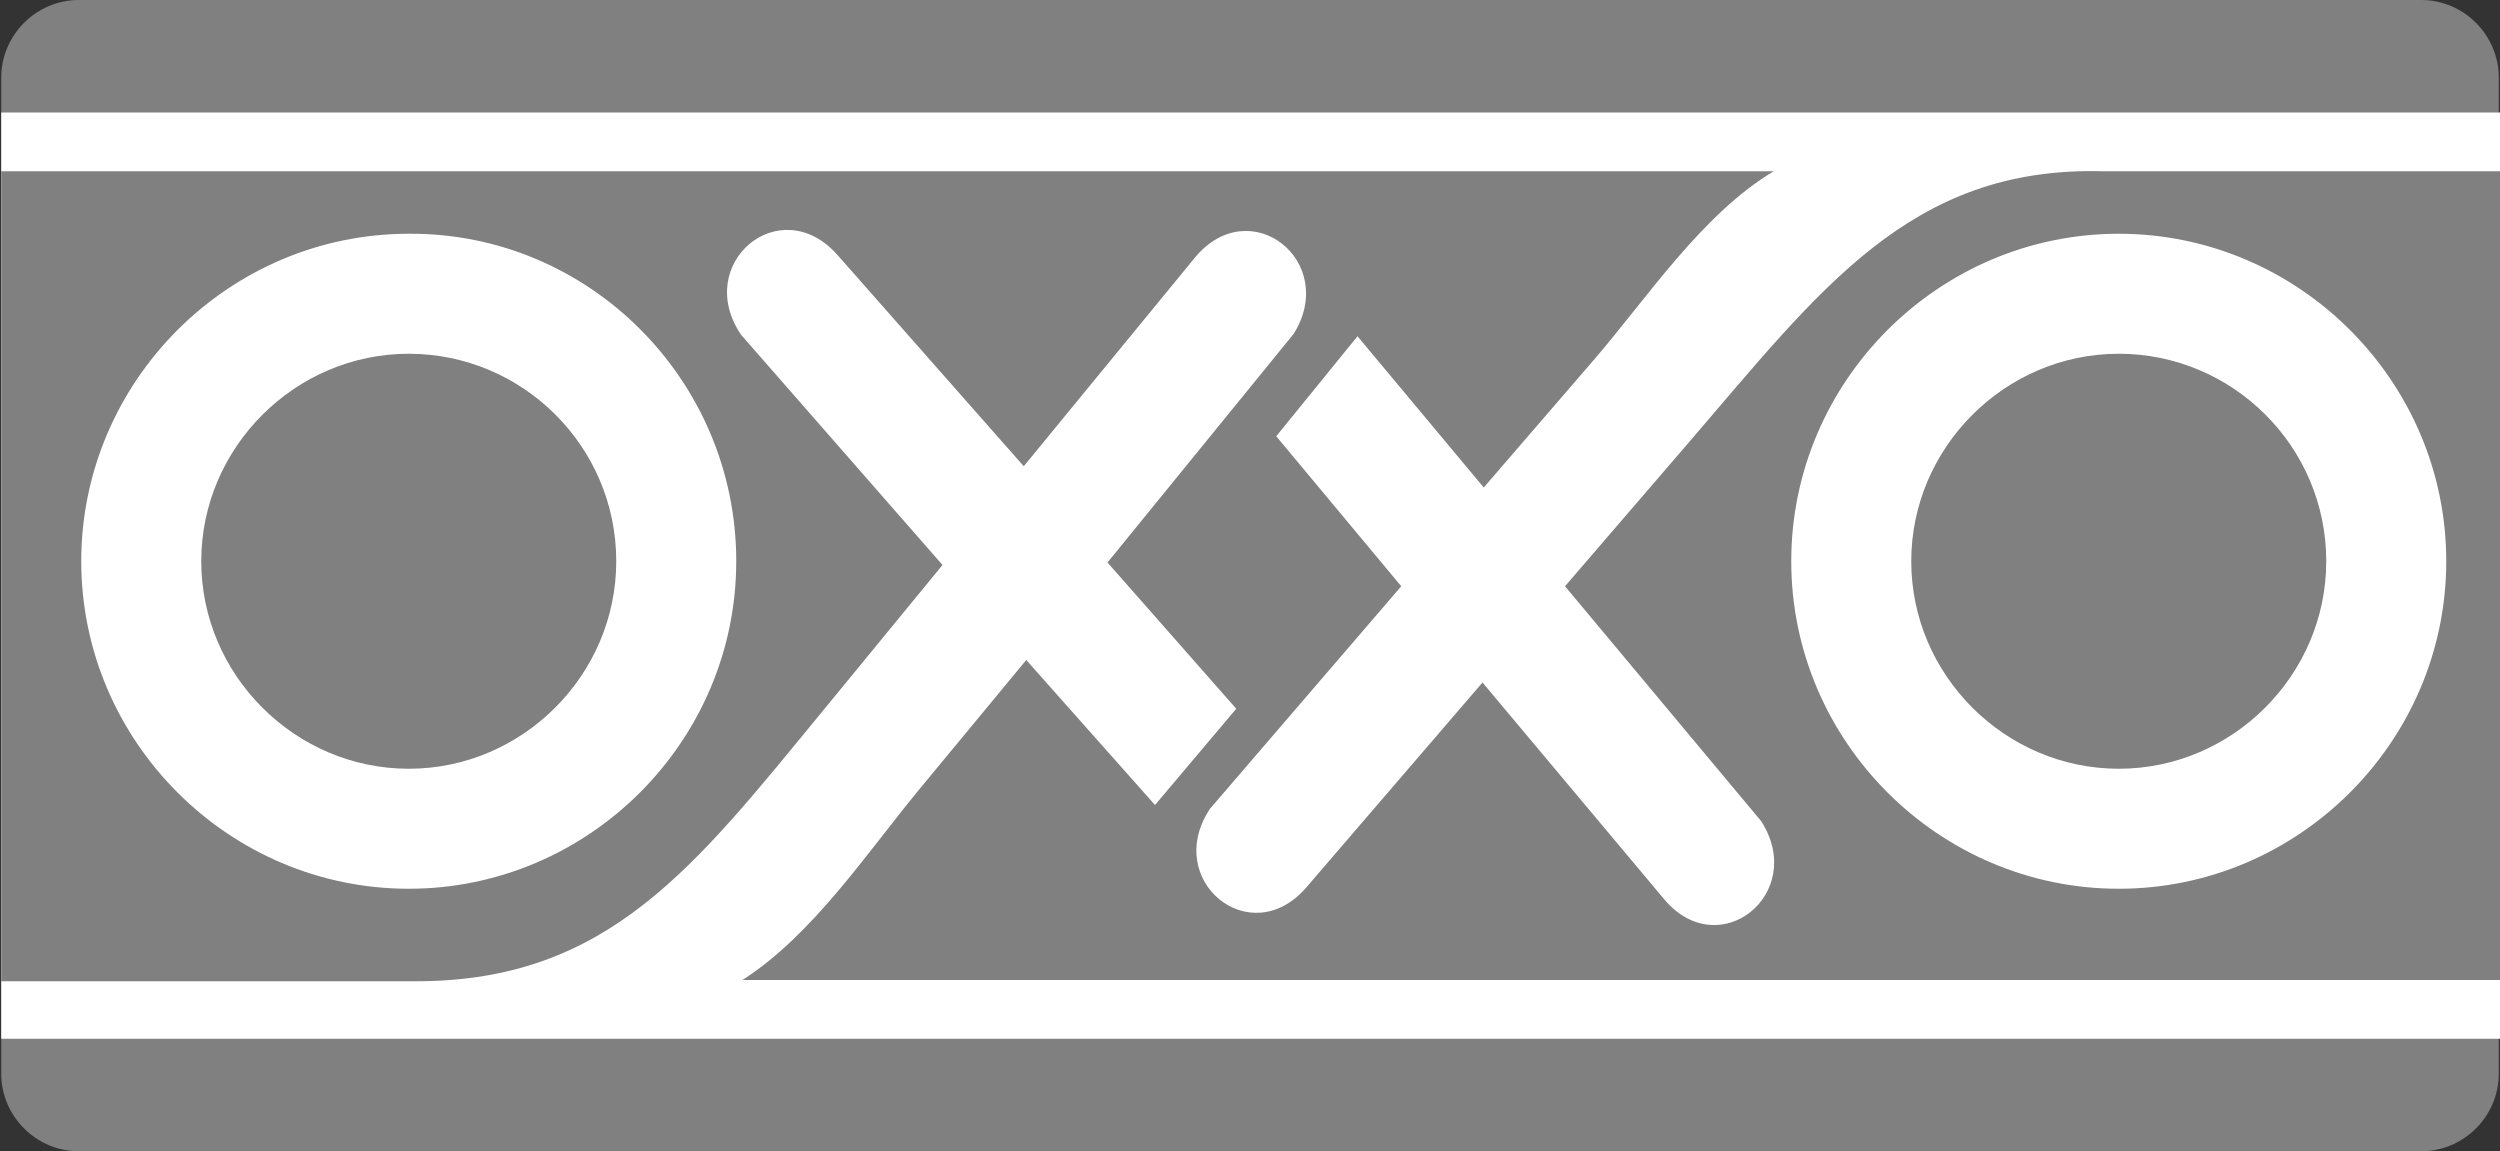 <?xml version="1.0" encoding="utf-8"?>
<!-- Generator: Adobe Illustrator 21.0.0, SVG Export Plug-In . SVG Version: 6.00 Build 0)  -->
<svg version="1.1" xmlns="http://www.w3.org/2000/svg" xmlns:xlink="http://www.w3.org/1999/xlink" x="0px" y="0px"
	 viewBox="0 0 200 92.1" style="enable-background:new 0 0 200 92.1;" xml:space="preserve">
<rect x="0" y="0" width="200" height="92.1" fill="#333333" stroke="none"/>
<style type="text/css">
	.st0{display:none;}
	.st1{display:inline;fill:#FCEE21;}
	.st2{display:inline;}
	.st3{fill-rule:evenodd;clip-rule:evenodd;fill:#808080;}
	.st4{fill:#808080;}
	.st5{display:inline;fill-rule:evenodd;clip-rule:evenodd;fill:#808080;}
	.st6{fill-rule:evenodd;clip-rule:evenodd;fill:#666666;}
	.st7{fill-rule:evenodd;clip-rule:evenodd;fill:#FFFFFF;}
	.st8{fill:none;stroke:#FFFFFF;stroke-width:0.216;stroke-miterlimit:2.613;}
	.st9{fill:#FFFFFF;}
	.st10{fill:#303D7D;}
	.st11{fill:#666666;}
</style>
<g id="Capa_7" class="st0">
	<rect x="0" y="-53.9" class="st1" width="200" height="200"/>
</g>
<g id="Capa_1" class="st0">
	<g class="st2">
		<polygon class="st3" points="10.9,40.9 19.7,40.9 19.7,51.4 33.6,51.4 33.6,40.9 42.4,40.9 52.8,60.1 44.1,60.1 39.1,51 
			26.7,60.1 14.2,51 9.2,60.1 0.5,60.1 		"/>
		<polygon class="st3" points="52.9,40.9 52.9,32.2 0.5,32.2 0.5,40.9 9.2,40.9 10.1,39.1 21.4,39.1 21.4,49.6 31.9,49.6 31.9,39.1 
			43.2,39.1 44.1,40.9 		"/>
		<polygon class="st4" points="190.6,37.4 183.3,45.6 191.3,54.9 184.8,54.9 180.1,49.1 175,54.9 169.2,54.9 177.3,45.8 170.5,37.4 
			176.2,37.4 180.5,42.3 184.8,37.4 		"/>
		<polygon class="st4" points="155,43.6 165.9,43.6 165.9,47.2 155,47.1 155,51.4 167.9,51.4 167.9,54.9 150.3,54.9 150.3,37.4 
			167.9,37.4 167.9,40.9 155,40.9 		"/>
		<polygon class="st4" points="87,43.6 98,43.6 98,47.2 87,47.1 87,51.4 99.9,51.4 99.9,54.9 82.4,54.9 82.4,37.4 99.9,37.4 
			99.9,40.9 87,40.9 		"/>
		<polygon class="st4" points="122.8,37.4 130.9,37.4 134.9,47.4 138.9,37.4 147.2,37.4 147.2,54.9 142.4,54.9 142.4,40.9 
			136.5,54.9 133.1,54.9 127.4,40.9 127.4,54.9 122.8,54.9 		"/>
		<polygon class="st4" points="61.6,37.4 80.1,37.4 80.1,40.9 73.1,40.9 73.1,54.9 68.5,54.9 68.5,40.9 61.6,40.9 		"/>
		<polygon class="st4" points="103.1,37.4 107.9,37.4 107.9,51.4 120.7,51.4 120.7,54.9 103.1,54.9 		"/>
		<path class="st3" d="M194.7,51.1h1.8c0.3,0,0.5,0,0.7,0.1c0.4,0.2,0.5,0.5,0.5,0.9c0,0.2,0,0.4-0.1,0.6c-0.1,0.1-0.2,0.3-0.4,0.4
			c0.1,0.1,0.3,0.1,0.3,0.2c0.1,0.1,0.1,0.3,0.1,0.5l0,0.5c0,0.1,0,0.3,0,0.3c0,0.1,0.1,0.2,0.2,0.2v0.1h-0.6c0,0,0-0.1,0-0.1
			c0-0.1,0-0.2,0-0.3l0-0.6c0-0.3-0.1-0.4-0.3-0.5c-0.1,0-0.3-0.1-0.5-0.1h-1.2v1.7h-0.5V51.1 M196.4,52.8c0.2,0,0.4-0.1,0.6-0.1
			c0.1-0.1,0.2-0.3,0.2-0.5c0-0.3-0.1-0.5-0.3-0.6c-0.1-0.1-0.2-0.1-0.4-0.1h-1.3v1.3H196.4 M196,50c-1.7,0-3.1,1.4-3.1,3.1
			c0,1.7,1.4,3.1,3.1,3.1s3.1-1.4,3.1-3.1C199.1,51.4,197.7,50,196,50 M196,49.6c1.9,0,3.5,1.6,3.5,3.5c0,1.9-1.6,3.5-3.5,3.5
			c-1.9,0-3.5-1.6-3.5-3.5C192.6,51.2,194.1,49.6,196,49.6z"/>
	</g>
</g>
<g id="Capa_2" class="st0">
	<g class="st2">
		<g>
			<path class="st3" d="M150.9,56.6C150.9,56.6,150.9,56.6,150.9,56.6L150.9,56.6L150.9,56.6L150.9,56.6z M150.9,56.6L150.9,56.6
				C150.9,56.7,150.9,56.7,150.9,56.6L150.9,56.6L150.9,56.6L150.9,56.6z M144.4,49.3L144.4,49.3c0.1,0,0.1,0,0.1,0
				C144.5,49.3,144.5,49.3,144.4,49.3L144.4,49.3L144.4,49.3L144.4,49.3z M136.3,34.9h7.4c3.5,0,4.6,1.9,4.6,3.5
				c0,2.4-2.1,4.5-6.6,4.5h-7L136.3,34.9L136.3,34.9L136.3,34.9z M149.6,57.2l0.1-0.7c0.4-2.6-0.5-4.2-1.2-5.2c-1-1.2-2.5-2-4-2
				c0,0-0.1,0-0.1,0h-11.2l0.3-1.3c0,0,10.9,0,11,0c0,0,0,0,0,0c3.9-0.1,6.4-1.9,7.8-3.5c1.8-2,2.9-4.7,2.9-7.3c0-2-0.7-3.8-1.9-5.1
				c-1.3-1.4-3.3-2.2-5.8-2.2h-16l-8.2,38.2h5.7l3.1-13.8h7.4c1.1,0,4.9-0.5,3.8,4.1c-0.3,1.6-1,5.7,0,9.7c0.8,0,3.7,0,6.6,0
				C148.6,64.7,149,60.7,149.6,57.2L149.6,57.2L149.6,57.2z M162,35.9c0-8.3-5.3-12.1-14.5-12.1c-10.5,0-21.7,0-21.7,0l-9.7,44.2
				h5.9l8.5-39.4h17c2.8,0,5.1,0.9,6.7,2.6c1.4,1.5,2.2,3.6,2.2,6c0,2.9-1.2,5.9-3.2,8.1c-1.2,1.3-3,2.7-5.7,3.4
				c0.7,0.4,1.4,1,1.9,1.6c0.9,1.2,2,3.2,1.5,6.2l0-0.1c0,0,0,0,0,0.1v0c0,0,0,0,0,0c0,0.1,0,0.3-0.1,0.7c-0.5,3.5-1,7.5,0.3,10.7
				c2.9,0,5.5,0,5.5,0c-0.3-1-1-2.3-0.2-5.6c0.9-3.7,2.2-10.9-2.5-13.4C155.2,48.5,162,45.6,162,35.9L162,35.9L162,35.9z M17.1,64
				c8.1,0,13.6-3.6,14.6-9.6c0.7-4.5-3.3-6-7.9-7.2c-0.9-0.2-1.6-0.5-2.6-0.7c-4-1-11.6-3-11.1-9.8c0.6-8.8,10.7-9.5,13.8-9.5
				c4.5,0,7.7,1.5,9.5,4.4c1.4,2.3,1.5,4.9,1.6,6.1v0.1l5.9,0c0-9-3.9-15.1-15.7-15.1c-10.6,0-19.1,4.5-20.7,14
				c-2.9,17,20.9,11.7,19.7,18.5c-0.3,2.1-2.2,4-5.7,4c-1.4,0-2.8-0.4-3.8-1.1c-1.1-0.7-2.1-1.9-2-6.6H6.9c-0.1,4.4,0.3,7,1.5,8.7
				C11,63.8,16.1,64,17.1,64L17.1,64L17.1,64z M16.7,69.5c11.7,0.1,20.5-4.6,22.1-14.9c2.5-16.8-22.1-11.9-21.2-19.1
				c0.2-1.6,1.7-2.8,4.8-2.8c1.3,0,2.5,0.3,3.4,0.8c0.9,0.6,1.5,1.5,1.8,4.2l6.1,0v-0.1c-0.1-1-0.2-3.4-1.4-5.4
				c-1.5-2.5-4.4-3.8-8.4-3.8c-2.8,0-12.1,0.6-12.6,8.3c-0.4,5.7,5.9,7.4,10.2,8.5c1,0.3,1.8,0.5,2.7,0.7c3.7,1,9.8,2.6,8.7,8.7
				c-1.1,6.7-7,10.7-15.8,10.7c-1.1,0-6.7-0.2-9.6-4.5c-1.4-1.8-1.9-4.8-1.8-9.4H0.2c-0.1,1-0.2,2.1-0.2,3
				C0,63.7,5.3,69.4,16.7,69.5L16.7,69.5L16.7,69.5z M95,23.9L69.9,68.1h5.7l24.9-44.2H95L95,23.9L95,23.9z M93.4,49.1l5.5-9.8
				l1.6,9.8H93.4L93.4,49.1L93.4,49.1z M107.9,23.9H102L77,68.1h5.7l4.2-7.2h15.2l1.3,7.2h5.3l-2.2-12.5H89.8l0.7-1.3h15.9
				l-3.8-21.6l1-1.8l6.4,37.3h5.4L107.9,23.9L107.9,23.9L107.9,23.9z M46.3,61.8h24.2l1-4.5H52.7l1.4-5.9h17.7l1-4.9H55.2l0.3-1.3
				H73l1-4.8H56.5l1.4-5.6h18.5l1-4.6h-24L46.3,61.8L46.3,61.8L46.3,61.8z M47.2,23.8l-9.8,44.3H69l1.1-5H44.7L52.5,29h25.2l1.2-5.2
				H47.2L47.2,23.8L47.2,23.8z M191.5,32.3c-1.6-2.5-4.4-3.8-8.5-3.8c-2.8,0-12.1,0.6-12.6,8.3c-0.4,5.7,6,7.4,10.2,8.5
				c1,0.3,1.8,0.5,2.7,0.7c3.7,1,9.8,2.6,8.8,8.7c-1.1,6.7-7,10.7-15.8,10.7c-1.1,0-6.7-0.2-9.6-4.5c-1.4-1.8-1.9-4.8-1.8-9.4h-5.5
				c-1.2,11.2,4,18.1,16.5,18.2c11.7,0.1,20.6-4.6,22.1-14.9c2.5-16.8-22.1-11.9-21.2-19.1c0.2-1.6,1.7-2.8,4.7-2.8
				c1.4,0,2.6,0.3,3.5,0.8c0.9,0.6,1.5,1.5,1.8,4.2l6.1,0v-0.1C192.8,36.6,192.7,34.3,191.5,32.3L191.5,32.3L191.5,32.3z
				 M184.3,22.6c-10.6,0-19.1,4.5-20.7,14c-2.9,17,20.8,11.7,19.7,18.5c-0.4,2.1-2.2,4-5.7,4c-1.3,0-2.7-0.4-3.8-1.1
				c-1-0.7-2.1-1.9-2-6.6h-5.8c-0.1,4.3,0.4,7.1,1.6,8.7c2.5,3.8,7.6,4,8.6,4c8.1,0,13.6-3.6,14.6-9.6c0.8-4.5-3.3-6-7.9-7.2
				c-0.9-0.2-1.6-0.5-2.6-0.7c-4-1-11.5-3-11.1-9.8c0.6-8.8,10.7-9.5,13.8-9.5c4.5,0,7.7,1.5,9.5,4.4c1.4,2.3,1.5,4.9,1.5,6.1v0.1
				l5.9,0C199.9,28.7,196.1,22.6,184.3,22.6L184.3,22.6z"/>
		</g>
	</g>
</g>
<g id="Capa_3" class="st0">
	<path class="st5" d="M16.1,37.6c0,0-7.7,3.1-8,4.9c0,0-1.5,2.2,4.3,1.7c0,0,17.3-1.7,17.9,6.1c0,0,0.2,3.1-3.1,5.8
		c0,0-7.6,7.1-21,4.8c0,0-6.1-0.4-5.9-4c0,0,0.9-1.7,3.3,0c0,0,12.3,3.1,18.2-1.8c0,0,2.6-2.5,0.7-3.7c0,0-3.5-1.8-8.1-1.9
		c0,0-13.7,1.6-14.4-4c0,0-1.2-4.8,7.2-9.4c0,0,12.4-6,23.1-5.6c0,0,5.9-1.6,6.3,3.4c0,0-2.1,4.7-9.9,5.1c0,0-7.7,0.3-8.4-1.6
		C18.4,37.5,18.1,36.9,16.1,37.6L16.1,37.6z M25.6,36.7c0,0,2.2-0.3,1.7-1.9c0,0-2.7-1.3-5.1,0.8C22.1,35.7,21.1,37.3,25.6,36.7
		L25.6,36.7z M51.6,47.7c0,0,0.7-3-7.7-2c0,0-12.5,2.2-12.3,10.8c0,0,1.3,6.8,8.5,3.6c0,0,4.7-2.5,5.9-3.3c0,0,0.4,5.5,6,4.9
		c0,0,3.7,0.3,7-4.2c0,0,3.4-4.3,4.1-4.1c0,0,1.8-0.2,0.6,1.7c0,0-2.6,4.2,1.1,5c0,0,4,1.4,6.3-2.2c0,0,3.6-5.5,5.7-5.5
		c0,0,0.8,0.3-0.5,2.2c0,0-2,5.5,3.6,5.9c0,0,5.5,0.5,6.4-1.9c0,0,1.1-2.3-1.8-0.8c0,0-3.9,2.3-2.4-1.2c0,0,5.9-7.7,0.2-9.8
		c0,0-3-1.4-5.2,0.2c0,0-3.3,3.5-4.7,3.7c0,0-1.2,0.2-1.4-2.3c0,0-1.2-3.8-5.9-1.5c0,0-3,2.6-8.6,9.3c0,0-5.1,5.2-3.8,0.1
		c0,0,3.7-5.8-0.2-7.1c0,0-2.2-1-5.6,2.4c0,0-6.8,6-8.5,6c0,0-2.1-0.3,0.9-4.2c0,0,3.3-4.4,8.9-4.8C48.2,48.8,51.6,48.8,51.6,47.7
		L51.6,47.7z M98,45.8c-1.3,3.6,1.4,0.8,1.4,0.8c6.5-3.4,6.5,3.5,6.5,3.5c1.3,1.7,3.8-0.4,3.8-0.4c1.3-0.8,2.8-2.4,2.8-2.4
		c4.2-3.8,6.9-0.9,6.9-0.9c0.6,1.7,2.2,0.4,2.2,0.4c5.4-1.6,4.3,2.5,4.3,2.5c-1.6,0.4-0.7,2.2-0.7,2.2c0.6,2.2,3.9-1.3,3.9-1.3
		c1.9-0.5,0.9-3.1,0.9-3.1c0.1-2.1,2.7-1.3,2.7-1.3c1.8,1.4,4.3,0.3,4.3,0.3c4.2-0.2,3.8,2,3.8,2c1.6,1.6,0,3.4,0,3.4
		c-2.9,2.7-3,5.8-3,5.8c0.2,3.5,7.2-4.7,7.2-4.7c5.4-7.6,10.1-6.4,10.1-6.4c4.3-0.1,3.1,6.4,3.1,6.4l5.3-4.9
		c1.9-2.6,4.6-1.8,4.6-1.8c5.9,1.5,1.5,8.7,1.5,8.7c-1.2,2.9,1.7,1.8,1.7,1.8c2-2.8,6.7-7.2,6.7-7.2c7.6-6.9,11.3-5.2,11.3-5.2
		c2.9,0.6,0.4,2.9,0.4,2.9c-1.5,2.1-0.4,5.9-0.4,5.9l10.6,0.1l-3.1,3.7l-8.9-0.1c-1.5,3.1-5.7,3.1-5.7,3.1c-5.1-0.5-5.6-4.7-5.6-4.7
		c-0.8-0.1-3.8,3.1-3.8,3.1c-2,2.6-7.9,0.6-7.9,0.6c-3.1-0.9-1.1-6-1.1-6c-0.9-0.8-5.7,4.6-5.7,4.6c-2.6,3.9-6,2.3-6,2.3
		c-4-1.2-1.6-6-1.6-6c1.5-2.4,1.1-3,1.1-3c-2.2,1.3-6.1,6.1-6.1,6.1c-8,7.8-13.2,1.8-13.2,1.8c-2.5-3.8,3.3-8.7,3.3-8.7
		c-1.3-0.9-2.4,0.1-2.4,0.1c-3.6,6.5-10.1,5.9-10.1,5.9c-1.8,3.2-6.1,4.5-6.1,4.5c-11.1,2.9-8.5-6.1-8.5-6.1
		c-2.8,0.8-3.3-0.1-3.3-0.1c-0.2,0.7-2.2,1-2.2,1s-4.2,5.7-9,5.8c-4.8,0.1-6.2-2.7-5.5-7.5c0.7-4.7,7-14,7-14c-0.9,0.5-2-0.2-2-0.2
		c-0.8-1.8,4.8-4.1,4.8-4.1c4.5-2,3,0.9,3,0.9L98,45.8L98,45.8z M94.7,52.6c-1.9,5.8,0.3,6.3,0.3,6.3c2.1-0.1,3.8-4,3.8-4
		c0.5-2.1-1.8-4.7-1.8-4.7C95.7,49.8,94.7,52.6,94.7,52.6L94.7,52.6z M115.3,51.7c-3.1,8.3,0.9,6.4,0.9,6.4c3.2-1.9,3.2-4.3,3.2-4.3
		c0.1-1.5-1.6-4-1.6-4C116.7,49.1,115.3,51.7,115.3,51.7L115.3,51.7z M183.5,48.4c0,0-3.7,1-3.8,4.2c0,0,1.8,0.9,3.3-0.3
		C183,52.3,183.6,49.3,183.5,48.4L183.5,48.4z"/>
</g>
<g id="Capa_4" class="st0">
	<g class="st2">
		<path class="st3" d="M26.5,34.8c-3.1,0-5.8,1.1-8,3.3c-2.2,2.2-3.3,4.9-3.3,8c0,3.2,1.1,5.8,3.3,8c2.2,2.3,4.9,3.4,8,3.4
			c3.1,0,5.8-1.1,8-3.4c2.2-2.2,3.3-4.8,3.3-8c0-3.1-1.1-5.8-3.3-8C32.3,35.9,29.6,34.8,26.5,34.8L26.5,34.8z"/>
		<path class="st3" d="M26.5,32.8V20c-4.6,0-8.9,1.2-12.8,3.4v19.5c0.7-2.9,2.3-5.3,4.6-7.1C20.8,33.8,23.5,32.8,26.5,32.8
			L26.5,32.8z"/>
		<path class="st3" d="M23.8,59.2c-3-0.7-5.4-2.3-7.2-4.7c-2-2.4-2.9-5.1-2.9-8.2H0.5c0,4.6,1.2,8.9,3.5,12.8H23.8L23.8,59.2z"/>
		<path class="st3" d="M39.5,49.4c-0.7,2.9-2.2,5.3-4.6,7.2c-2.4,1.9-5.2,2.9-8.3,2.9v12.6c4.6,0,8.9-1.1,12.8-3.4V49.4L39.5,49.4z"
			/>
		<path class="st3" d="M52.6,46c0-4.6-1.2-8.9-3.5-12.8H29.8c3,0.7,5.4,2.3,7.2,4.6c2,2.5,2.9,5.2,2.9,8.3H52.6L52.6,46z"/>
		<polygon class="st3" points="58.6,33.8 58.6,48.9 63.1,48.9 63.1,33.8 58.6,33.8 		"/>
		<polygon class="st3" points="87.1,33.8 82.4,33.8 82.4,44.8 82.4,44.8 73.6,33.8 66.4,33.8 66.4,48.9 71.1,48.9 71.1,37.9 
			71.1,37.9 79.8,48.9 87.1,48.9 87.1,33.8 		"/>
		<path class="st3" d="M94.8,39.8v-2.4h8.3c0.9,0,1.4,0.4,1.4,1.2c0,0.8-0.5,1.2-1.4,1.2H94.8L94.8,39.8z M94.8,42.9h8.4
			c1.1,0,1.7,0.5,1.7,1.3c0,0.8-0.6,1.1-1.7,1.1h-8.4V42.9L94.8,42.9z M106.8,41.3L106.8,41.3c0.8-0.3,1.3-0.6,1.6-1
			c0.5-0.5,0.7-1.4,0.7-2.6c0-1.4-0.5-2.4-1.4-3.1c-0.9-0.6-2.3-0.8-4.2-0.8H90.1v15.1H105c1.5,0,2.6-0.2,3.3-0.7
			c0.8-0.7,1.3-1.8,1.3-3.3c0-1.2-0.2-2.1-0.6-2.6C108.5,41.8,107.8,41.4,106.8,41.3L106.8,41.3z"/>
		<path class="st3" d="M131.4,33.8h-4.6v8.8c0,0.9-0.3,1.6-0.6,2c-0.4,0.5-1.2,0.7-2.1,0.7h-4.6c-1,0-1.6-0.2-2.1-0.7
			c-0.4-0.4-0.5-1.1-0.5-2v-8.8h-4.7v9.7c0,1.9,0.5,3.3,1.5,4.2c1,1,2.6,1.4,4.7,1.4h6.8c2.1,0,3.7-0.4,4.7-1.4
			c1-0.9,1.5-2.3,1.5-4.2V33.8L131.4,33.8z"/>
		<path class="st3" d="M139,41.2v-3.7c2.5,0,4.9,0,7.4,0c1.2,0,2.1,0.2,2.1,1.6c0,0.2,0,0.3,0,0.5c0,1.1-0.6,1.6-1.7,1.6H139
			L139,41.2z M139,45.1h7.4c0.7,0,1.2,0.1,1.5,0.4c0.3,0.3,0.4,0.9,0.4,1.7v1.8h4.7v-2.6c0-1.1-0.2-2-0.7-2.5
			c-0.4-0.4-1-0.7-1.8-0.9c1-0.2,1.7-0.7,2.1-1.3c0.3-0.6,0.5-1.4,0.5-2.5v-0.9c0-1.5-0.3-2.6-0.9-3.3c-0.8-0.9-2-1.2-3.7-1.2h-14.1
			v15.1h4.7V45.1L139,45.1z"/>
		<path class="st3" d="M166,39.5l-4.7-0.2c-0.3,0-0.6-0.2-0.7-0.4c-0.1-0.1-0.2-0.4-0.2-0.7c0-0.8,0.6-1.2,1.8-1.2h5.2
			c1,0,1.7,0.1,2,0.3c0.2,0.2,0.3,0.6,0.3,1.3h4.7v-0.5c0-1.6-0.3-2.7-1-3.3c-0.8-0.9-2.5-1.3-4.9-1.3h-6.6c-2.7,0-4.5,0.5-5.3,1.4
			c-0.6,0.7-0.9,1.9-0.9,3.5c0,1.1,0.1,1.8,0.3,2.4c0.1,0.6,0.5,1,1,1.4c1,0.6,3.1,0.9,6.6,0.9l5.6,0.2c0.4,0,0.7,0.2,0.8,0.4
			l0.2,0.8c0,0.5-0.2,0.9-0.6,1.1l-1.4,0.2h-5.8l-1.5-0.3c-0.3-0.2-0.5-0.7-0.5-1.5h-4.7v1.1c0,1.6,0.5,2.7,1.4,3.3
			c0.8,0.5,2.4,0.8,4.6,0.8h5.7c3.1,0,5.2-0.3,6.1-0.9c0.6-0.3,1-0.8,1.2-1.4c0.2-0.6,0.3-1.5,0.3-2.5c0-1.2-0.1-2-0.4-2.6
			c-0.2-0.7-0.7-1.2-1.3-1.5C172.1,39.7,169.7,39.5,166,39.5L166,39.5z"/>
		<polygon class="st3" points="190.4,33.8 184.4,33.8 176.1,48.9 181.4,48.9 182.7,46.3 184.5,43 187.4,37.3 190.4,43 184.5,43 
			182.7,46.3 192.2,46.3 193.6,48.9 198.8,48.9 190.4,33.8 		"/>
		<path class="st3" d="M96.7,60.9v-1.2l4.3,0v3.8c-0.7,0.5-1.3,0.9-2,1.2c-0.7,0.3-1.4,0.4-2.2,0.4c-1,0-1.9-0.2-2.7-0.6
			c-0.8-0.4-1.4-1-1.8-1.8c-0.4-0.8-0.6-1.7-0.6-2.7c0-1,0.2-1.9,0.6-2.8c0.4-0.9,1-1.5,1.8-1.9c0.8-0.4,1.7-0.6,2.7-0.6
			c0.7,0,1.4,0.1,2,0.4c0.6,0.2,1.1,0.6,1.4,1c0.3,0.4,0.6,1,0.8,1.7l-1.2,0.3c-0.2-0.5-0.3-0.9-0.6-1.2c-0.2-0.3-0.5-0.5-1-0.7
			c-0.4-0.2-0.9-0.3-1.4-0.3c-0.6,0-1.1,0.1-1.6,0.3c-0.4,0.2-0.8,0.4-1.1,0.7c-0.3,0.3-0.5,0.6-0.6,1c-0.3,0.6-0.4,1.3-0.4,2
			c0,0.9,0.2,1.7,0.5,2.3c0.3,0.6,0.8,1.1,1.4,1.4c0.6,0.3,1.2,0.4,1.9,0.4c0.6,0,1.1-0.1,1.7-0.3c0.6-0.2,1-0.5,1.3-0.7v-1.9H96.7
			L96.7,60.9z"/>
		<path class="st3" d="M102.8,64.8v-7.3h1.1v1.1c0.3-0.5,0.5-0.9,0.8-1c0.2-0.2,0.5-0.2,0.8-0.2c0.4,0,0.8,0.1,1.3,0.4l-0.4,1.2
			c-0.3-0.2-0.6-0.3-0.9-0.3c-0.3,0-0.5,0.1-0.7,0.2c-0.2,0.2-0.4,0.4-0.5,0.7c-0.1,0.4-0.2,0.9-0.2,1.4v3.8H102.8L102.8,64.8z"/>
		<path class="st3" d="M112.3,64.8v-1.1c-0.6,0.8-1.3,1.2-2.3,1.2c-0.4,0-0.8-0.1-1.2-0.2c-0.4-0.2-0.7-0.4-0.8-0.6
			c-0.2-0.3-0.3-0.6-0.4-0.9c0-0.2-0.1-0.6-0.1-1.2v-4.5h1.2v4.1c0,0.7,0,1.1,0.1,1.3c0.1,0.3,0.2,0.6,0.5,0.8
			c0.3,0.2,0.6,0.3,0.9,0.3c0.4,0,0.7-0.1,1-0.3c0.3-0.2,0.6-0.5,0.7-0.8c0.1-0.3,0.2-0.8,0.2-1.4v-3.9h1.2v7.3H112.3L112.3,64.8z"
			/>
		<path class="st3" d="M115.4,67.6V57.5h1.1v1c0.3-0.4,0.6-0.7,0.9-0.8c0.3-0.2,0.7-0.3,1.2-0.3c0.6,0,1.2,0.2,1.7,0.5
			c0.5,0.3,0.8,0.8,1.1,1.4c0.2,0.6,0.4,1.2,0.4,1.9c0,0.7-0.1,1.4-0.4,2c-0.3,0.6-0.7,1.1-1.2,1.4c-0.5,0.3-1.1,0.5-1.6,0.5
			c-0.4,0-0.8-0.1-1.1-0.3c-0.3-0.2-0.6-0.4-0.8-0.7v3.6H115.4L115.4,67.6z M116.5,61.2c0,0.9,0.2,1.6,0.6,2.1
			c0.4,0.5,0.8,0.7,1.4,0.7c0.6,0,1-0.2,1.4-0.7c0.4-0.5,0.6-1.2,0.6-2.2c0-0.9-0.2-1.6-0.6-2.1c-0.4-0.5-0.8-0.7-1.4-0.7
			c-0.5,0-1,0.2-1.4,0.7C116.7,59.6,116.5,60.3,116.5,61.2L116.5,61.2z"/>
		<path class="st3" d="M122.8,61.2c0-1.4,0.4-2.4,1.1-3c0.6-0.5,1.4-0.8,2.3-0.8c1,0,1.8,0.3,2.5,1c0.6,0.7,1,1.6,1,2.7
			c0,0.9-0.1,1.7-0.4,2.2c-0.3,0.5-0.7,1-1.2,1.3c-0.5,0.3-1.1,0.4-1.8,0.4c-1,0-1.9-0.3-2.5-1C123.1,63.4,122.8,62.4,122.8,61.2
			L122.8,61.2z M124,61.2c0,0.9,0.2,1.6,0.6,2.1c0.4,0.5,0.9,0.7,1.5,0.7c0.6,0,1.1-0.2,1.5-0.7c0.4-0.5,0.6-1.2,0.6-2.1
			c0-0.9-0.2-1.6-0.6-2.1c-0.4-0.5-0.9-0.7-1.5-0.7c-0.6,0-1.1,0.2-1.5,0.7C124.2,59.5,124,60.2,124,61.2L124,61.2z"/>
		<polygon class="st3" points="135.2,64.8 135.2,54.7 142.1,54.7 142.1,55.9 136.6,55.9 136.6,59 141.3,59 141.3,60.2 136.6,60.2 
			136.6,64.8 135.2,64.8 		"/>
		<path class="st3" d="M143.6,56.2v-1.4h1.2v1.4H143.6L143.6,56.2z M143.6,64.8v-7.3h1.2v7.3H143.6L143.6,64.8z"/>
		<path class="st3" d="M146.8,64.8v-7.3h1.1v1c0.5-0.8,1.3-1.2,2.3-1.2c0.4,0,0.8,0.1,1.2,0.2c0.4,0.2,0.6,0.4,0.8,0.6
			c0.2,0.3,0.3,0.6,0.4,0.9c0,0.2,0.1,0.6,0.1,1.2v4.5h-1.2v-4.5c0-0.5,0-0.9-0.1-1.1c-0.1-0.2-0.3-0.4-0.5-0.6
			c-0.2-0.2-0.5-0.2-0.9-0.2c-0.5,0-1,0.2-1.4,0.5c-0.4,0.3-0.6,1-0.6,1.9v4H146.8L146.8,64.8z"/>
		<path class="st3" d="M159.4,63.9c-0.5,0.4-0.9,0.7-1.3,0.8c-0.4,0.2-0.9,0.2-1.4,0.2c-0.8,0-1.4-0.2-1.9-0.6
			c-0.4-0.4-0.6-0.9-0.6-1.5c0-0.4,0.1-0.7,0.2-1c0.2-0.3,0.4-0.5,0.6-0.7c0.3-0.2,0.6-0.3,0.9-0.4c0.2-0.1,0.6-0.1,1.1-0.2
			c1-0.1,1.7-0.3,2.2-0.4c0-0.2,0-0.3,0-0.3c0-0.5-0.1-0.9-0.4-1.1c-0.3-0.3-0.8-0.4-1.4-0.4c-0.6,0-1,0.1-1.3,0.3
			c-0.3,0.2-0.5,0.6-0.6,1.1l-1.2-0.2c0.1-0.5,0.3-0.9,0.5-1.3c0.3-0.3,0.6-0.6,1.1-0.7c0.5-0.2,1-0.3,1.7-0.3
			c0.6,0,1.1,0.1,1.5,0.2c0.4,0.1,0.7,0.3,0.9,0.6c0.2,0.2,0.3,0.5,0.4,0.8c0,0.2,0.1,0.6,0.1,1.1v1.7c0,1.2,0,1.9,0.1,2.2
			c0.1,0.3,0.2,0.6,0.3,0.9h-1.3C159.5,64.6,159.4,64.3,159.4,63.9L159.4,63.9z M159.3,61.2c-0.5,0.2-1.1,0.3-2,0.5
			c-0.5,0.1-0.9,0.2-1.1,0.2c-0.2,0.1-0.4,0.2-0.5,0.4c-0.1,0.2-0.2,0.4-0.2,0.6c0,0.3,0.1,0.6,0.4,0.8c0.2,0.2,0.6,0.3,1.1,0.3
			c0.5,0,0.9-0.1,1.3-0.3c0.4-0.2,0.6-0.5,0.8-0.9c0.1-0.3,0.2-0.7,0.2-1.2V61.2L159.3,61.2z"/>
		<path class="st3" d="M162.5,64.8v-7.3h1.1v1c0.5-0.8,1.3-1.2,2.3-1.2c0.4,0,0.8,0.1,1.2,0.2c0.4,0.2,0.6,0.4,0.8,0.6
			c0.2,0.3,0.3,0.6,0.4,0.9c0,0.2,0.1,0.6,0.1,1.2v4.5h-1.2v-4.5c0-0.5,0-0.9-0.1-1.1c-0.1-0.2-0.3-0.4-0.5-0.6
			c-0.2-0.2-0.5-0.2-0.9-0.2c-0.5,0-1,0.2-1.4,0.5c-0.4,0.3-0.6,1-0.6,1.9v4H162.5L162.5,64.8z"/>
		<path class="st3" d="M175.1,62.2l1.2,0.2c-0.1,0.8-0.5,1.5-1,2c-0.5,0.5-1.2,0.7-2,0.7c-1,0-1.8-0.3-2.4-1
			c-0.6-0.7-0.9-1.6-0.9-2.8c0-0.8,0.1-1.5,0.4-2.1c0.3-0.6,0.7-1,1.2-1.3c0.5-0.3,1.1-0.4,1.7-0.4c0.8,0,1.4,0.2,2,0.6
			c0.5,0.4,0.8,1,1,1.7l-1.2,0.2c-0.1-0.5-0.3-0.9-0.6-1.1c-0.3-0.2-0.6-0.4-1.1-0.4c-0.6,0-1.1,0.2-1.5,0.7
			c-0.4,0.4-0.6,1.2-0.6,2.1c0,1,0.2,1.7,0.6,2.1c0.4,0.4,0.9,0.7,1.5,0.7c0.5,0,0.9-0.2,1.2-0.4C174.8,63.2,175,62.8,175.1,62.2
			L175.1,62.2z"/>
		<path class="st3" d="M177.4,56.2v-1.4h1.2v1.4H177.4L177.4,56.2z M177.4,64.8v-7.3h1.2v7.3H177.4L177.4,64.8z"/>
		<path class="st3" d="M185.6,62.5l1.3,0.2c-0.2,0.8-0.6,1.3-1.1,1.7c-0.5,0.4-1.2,0.6-2.1,0.6c-1.1,0-1.9-0.3-2.5-1
			c-0.6-0.7-0.9-1.6-0.9-2.8c0-1.2,0.3-2.2,1-2.9c0.6-0.7,1.5-1,2.5-1c1,0,1.8,0.3,2.4,1c0.6,0.7,0.9,1.6,0.9,2.8c0,0.1,0,0.2,0,0.3
			h-5.5c0,0.8,0.3,1.4,0.7,1.8c0.4,0.4,0.9,0.6,1.5,0.6c0.5,0,0.8-0.1,1.2-0.4C185.1,63.4,185.4,63,185.6,62.5L185.6,62.5z
			 M181.5,60.5h4.1c-0.1-0.6-0.2-1.1-0.5-1.4c-0.4-0.5-0.9-0.7-1.5-0.7c-0.6,0-1.1,0.2-1.4,0.6C181.7,59.3,181.5,59.8,181.5,60.5
			L181.5,60.5z"/>
		<path class="st3" d="M188.4,64.8v-7.3h1.1v1.1c0.3-0.5,0.5-0.9,0.8-1c0.2-0.2,0.5-0.2,0.8-0.2c0.4,0,0.8,0.1,1.3,0.4l-0.4,1.2
			c-0.3-0.2-0.6-0.3-0.9-0.3c-0.3,0-0.5,0.1-0.7,0.2c-0.2,0.2-0.4,0.4-0.5,0.7c-0.1,0.4-0.2,0.9-0.2,1.4v3.8H188.4L188.4,64.8z"/>
		<path class="st3" d="M192.7,61.2c0-1.4,0.4-2.4,1.1-3c0.6-0.5,1.4-0.8,2.3-0.8c1,0,1.8,0.3,2.5,1c0.6,0.7,1,1.6,1,2.7
			c0,0.9-0.1,1.7-0.4,2.2c-0.3,0.5-0.7,1-1.2,1.3c-0.5,0.3-1.1,0.4-1.8,0.4c-1,0-1.9-0.3-2.5-1C193,63.4,192.7,62.4,192.7,61.2
			L192.7,61.2z M193.9,61.2c0,0.9,0.2,1.6,0.6,2.1c0.4,0.5,0.9,0.7,1.5,0.7c0.6,0,1.1-0.2,1.5-0.7c0.4-0.5,0.6-1.2,0.6-2.1
			c0-0.9-0.2-1.6-0.6-2.1c-0.4-0.5-0.9-0.7-1.5-0.7c-0.6,0-1.1,0.2-1.5,0.7C194.1,59.5,193.9,60.2,193.9,61.2L193.9,61.2z"/>
	</g>
</g>
<g id="Capa_5" class="st0">
	<g class="st2">
		<path class="st4" d="M130.8,13.7c-16,0-27.3,8.5-27.4,20.7c-0.1,9,8,14.1,14.2,17.1c6.3,3.1,8.4,5,8.4,7.8
			c-0.1,4.2-5.1,6.1-9.7,6.1c-6.5,0-9.9-0.9-15.2-3.3l-2.1-1l-2.3,14c3.8,1.7,10.8,3.3,18.1,3.3c17,0,28.1-8.4,28.2-21.4
			c0.1-7.2-4.3-12.6-13.6-17c-5.6-2.9-9.1-4.8-9.1-7.8c0-2.6,2.9-5.4,9.3-5.4c5.3-0.1,9.1,1.1,12.1,2.4l1.4,0.7l2.2-13.6
			C142.1,15.1,137.1,13.7,130.8,13.7L130.8,13.7z M80.5,14.8L70.4,77.5h16.2l10.1-62.7L80.5,14.8L80.5,14.8z M56.8,14.8L41,57.6
			l-1.7-8.7c-3.9-10.7-12.5-21.8-22.4-26.4l14.5,54.9l17.1,0L74,14.8L56.8,14.8L56.8,14.8z M174.4,14.9c-3.9,0-6.8,1.1-8.5,5.2
			l-24,57.5h17c0,0,2.8-7.7,3.4-9.4c1.9,0,18.4,0,20.7,0c0.5,2.2,2,9.4,2,9.4h15l-13.1-62.7L174.4,14.9L174.4,14.9z M175.5,31.8
			l1.1,5.4c0,0,3.1,15,3.8,18.1h-13.4c1.3-3.6,6.5-17.5,6.5-17.5C173.3,37.9,174.7,34.1,175.5,31.8L175.5,31.8z"/>
		<path class="st4" d="M26.3,14.8H0.2L0,15.9c20.3,5.2,33.7,17.9,39.3,33l-5.7-28.8C32.6,16.1,29.8,15,26.3,14.8"/>
	</g>
</g>
<g id="Capa_6" class="st0">
	<g class="st2">
		<polygon class="st3" points="139.4,104.9 142.4,104.8 145.4,104.6 148.3,104.2 151.3,103.7 154.1,103.1 156.9,102.3 159.6,101.3 
			162.3,100.3 164.9,99.1 167.5,97.8 169.9,96.4 172.3,94.9 174.6,93.2 176.9,91.5 179,89.6 181.1,87.6 183,85.6 184.9,83.5 
			186.6,81.2 188.3,78.9 189.8,76.5 191.2,74.1 192.5,71.5 193.7,68.9 194.8,66.2 195.7,63.5 196.5,60.7 197.1,57.8 197.7,54.9 
			198,52 198.3,49 198.3,46 198.3,42.9 198,40 197.7,37 197.1,34.1 196.5,31.3 195.7,28.5 194.8,25.8 193.7,23.1 192.5,20.5 
			191.2,18 189.8,15.5 188.3,13.1 186.6,10.8 184.9,8.6 183,6.5 181.1,4.4 179,2.5 176.9,0.6 174.6,-1.1 172.3,-2.7 169.9,-4.3 
			167.5,-5.7 164.9,-7 162.3,-8.2 159.6,-9.2 156.9,-10.2 154.1,-10.9 151.3,-11.6 148.3,-12.1 145.4,-12.5 142.4,-12.7 
			139.4,-12.8 136.4,-12.7 133.4,-12.5 130.4,-12.1 127.5,-11.6 124.7,-10.9 121.9,-10.2 119.2,-9.2 116.5,-8.2 113.9,-7 
			111.4,-5.7 108.9,-4.3 106.5,-2.7 104.2,-1.1 102,0.6 99.9,2.5 97.8,4.4 95.9,6.5 94,8.6 92.3,10.8 90.6,13.1 89.1,15.5 87.7,18 
			86.4,20.5 85.2,23.1 84.2,25.8 83.3,28.5 82.5,31.3 81.8,34.1 81.3,37 80.9,40 80.7,42.9 80.6,46 80.7,49 80.9,52 81.3,54.9 
			81.8,57.8 82.5,60.7 83.3,63.5 84.2,66.2 85.2,68.9 86.4,71.5 87.7,74.1 89.1,76.5 90.6,78.9 92.3,81.2 94,83.5 95.9,85.6 
			97.8,87.6 99.9,89.6 102,91.5 104.2,93.2 106.5,94.9 108.9,96.4 111.4,97.8 113.9,99.1 116.5,100.3 119.2,101.3 121.9,102.3 
			124.7,103.1 127.5,103.7 130.4,104.2 133.4,104.6 136.4,104.8 139.4,104.9 139.4,104.9 		"/>
		<polygon class="st6" points="60.6,104.9 63.6,104.8 66.6,104.6 69.6,104.2 72.5,103.7 75.3,103.1 78.1,102.3 80.8,101.3 
			83.5,100.3 86.1,99.1 88.6,97.8 91.1,96.4 93.5,94.9 95.8,93.2 98,91.5 100.1,89.6 102.2,87.6 104.1,85.6 106,83.5 107.7,81.2 
			109.4,78.9 110.9,76.5 112.3,74.1 113.6,71.5 114.8,68.9 115.8,66.2 116.7,63.5 117.5,60.7 118.2,57.8 118.7,54.9 119.1,52 
			119.3,49 119.4,46 119.3,42.9 119.1,40 118.7,37 118.2,34.1 117.5,31.3 116.7,28.5 115.8,25.8 114.8,23.1 113.6,20.5 112.3,18 
			110.9,15.5 109.4,13.1 107.7,10.8 106,8.6 104.1,6.5 102.2,4.4 100.1,2.5 98,0.6 95.8,-1.1 93.5,-2.7 91.1,-4.3 88.6,-5.7 
			86.1,-7 83.5,-8.2 80.8,-9.2 78.1,-10.2 75.3,-10.9 72.5,-11.6 69.6,-12.1 66.6,-12.5 63.6,-12.7 60.6,-12.8 57.6,-12.7 
			54.6,-12.5 51.7,-12.1 48.7,-11.6 45.9,-10.9 43.1,-10.2 40.4,-9.2 37.7,-8.2 35.1,-7 32.5,-5.7 30.1,-4.3 27.7,-2.7 25.4,-1.1 
			23.1,0.6 21,2.5 18.9,4.4 17,6.5 15.1,8.6 13.4,10.8 11.7,13.1 10.2,15.5 8.8,18 7.5,20.5 6.3,23.1 5.2,25.8 4.3,28.5 3.5,31.3 
			2.9,34.1 2.3,37 2,40 1.7,42.9 1.7,46 1.7,49 2,52 2.3,54.9 2.9,57.8 3.5,60.7 4.3,63.5 5.2,66.2 6.3,68.9 7.5,71.5 8.8,74.1 
			10.2,76.5 11.7,78.9 13.4,81.2 15.1,83.5 17,85.6 18.9,87.6 21,89.6 23.1,91.5 25.4,93.2 27.7,94.9 30.1,96.4 32.5,97.8 
			35.1,99.1 37.7,100.3 40.4,101.3 43.1,102.3 45.9,103.1 48.7,103.7 51.7,104.2 54.6,104.6 57.6,104.8 60.6,104.9 60.6,104.9 		"/>
		<polygon class="st3" points="93.1,9.8 124.4,9.8 124.4,6.6 95.8,6.6 93.1,9.8 93.1,9.8 		"/>
		<polygon class="st3" points="88.4,16.9 124.4,16.9 124.4,13.7 90.3,13.7 88.4,16.9 88.4,16.9 		"/>
		<polygon class="st3" points="84.9,24 124.4,24 124.4,20.8 86.3,20.8 84.9,24 84.9,24 		"/>
		<polygon class="st3" points="82.5,31.1 124.4,31.1 124.4,27.9 83.5,27.9 82.5,31.1 82.5,31.1 		"/>
		<polygon class="st3" points="83.9,65.4 124.5,65.4 124.5,62.2 82.9,62.2 83.9,65.4 83.9,65.4 		"/>
		<polygon class="st3" points="86.9,72.5 124.5,72.5 124.5,69.3 85.4,69.3 86.9,72.5 86.9,72.5 		"/>
		<polygon class="st3" points="91.1,79.6 124.5,79.6 124.5,76.4 89.1,76.4 91.1,79.6 91.1,79.6 		"/>
		<polygon class="st3" points="96.9,86.7 124.5,86.7 124.5,83.5 94.1,83.5 96.9,86.7 96.9,86.7 		"/>
		<polygon class="st3" points="81.1,38.2 124.4,38.2 124.4,35 81.7,35 81.1,38.2 81.1,38.2 		"/>
		<polygon class="st3" points="107.5,58.3 124,58.3 124,55.1 108.1,55.1 107.5,58.3 107.5,58.3 		"/>
		<polygon class="st3" points="108.8,51.3 124,51.3 124,48 109.4,48 108.8,51.3 108.8,51.3 		"/>
		<polygon class="st3" points="80,48 84.3,48 84.3,51.3 80.2,51.3 80,48 80,48 		"/>
		<polygon class="st7" points="72,44.2 71.7,44.1 71.5,44.1 71.2,44.1 71,44 70.7,44 70.5,43.9 70.2,43.9 69.9,43.9 69.6,43.8 
			69.3,43.8 69,43.8 68.6,43.8 68.2,43.8 67.7,43.8 67.2,43.8 66.6,43.9 66.2,43.9 65.9,44 65.5,44.1 65.2,44.2 64.9,44.4 
			64.7,44.5 64.5,44.7 64.3,44.9 64.2,45.1 64.1,45.3 64,45.6 64,45.8 64.1,46.1 64.2,46.3 64.3,46.6 64.5,46.8 64.9,47.2 
			65.4,47.5 66,47.8 66.6,48 67.2,48.2 67.9,48.4 68.5,48.7 69.1,48.9 69.7,49.2 70.3,49.7 70.8,50.2 71.2,50.8 71.5,51.5 
			71.7,52.4 71.8,53.5 71.7,54.7 71.6,55.7 71.4,56.5 71,57.2 70.6,57.9 70.2,58.5 69.7,59 69.1,59.4 68.5,59.8 67.9,60.1 
			67.2,60.3 66.5,60.5 65.8,60.7 65.2,60.8 64.5,60.9 63.8,60.9 63.2,60.9 62.4,60.9 61.6,60.9 60.9,60.9 60.2,60.9 59.6,60.9 
			59.1,60.8 58.6,60.8 58.2,60.7 57.8,60.7 57.4,60.6 57,60.6 56.7,60.5 56.3,60.4 56,60.3 55.7,60.1 55.3,60 56.2,55.6 56.4,55.7 
			56.6,55.7 56.9,55.8 57.3,55.9 57.6,56 58,56.1 58.4,56.2 58.9,56.2 59.4,56.3 59.9,56.4 60.5,56.5 61,56.5 61.6,56.5 62.2,56.6 
			62.8,56.6 63.3,56.5 63.9,56.4 64.4,56.3 64.7,56 65,55.8 65.2,55.5 65.4,55.2 65.5,54.8 65.5,54.5 65.6,54 65.4,53.5 65.1,53.1 
			64.6,52.7 64,52.4 63.3,52.1 62.5,51.9 61.7,51.6 60.9,51.2 60.2,50.8 59.5,50.3 58.8,49.6 58.3,48.9 58,48 57.8,46.9 57.8,45.7 
			57.9,44.9 58.1,44.1 58.3,43.5 58.5,42.8 58.8,42.2 59.2,41.7 59.6,41.2 60.1,40.8 60.7,40.4 61.3,40.1 62,39.8 62.8,39.6 
			63.7,39.4 64.7,39.3 65.8,39.2 66.9,39.2 67.7,39.2 68.3,39.2 68.9,39.2 69.5,39.2 70,39.3 70.5,39.3 70.9,39.3 71.2,39.4 
			71.6,39.4 71.8,39.5 72.1,39.5 72.3,39.6 72.5,39.6 72.7,39.6 72.9,39.7 73,39.7 72,44.2 72,44.2 		"/>
		<polyline class="st8" points="72,44.2 72,44.2 71.7,44.1 71.5,44.1 71.2,44.1 71,44 70.7,44 70.5,43.9 70.2,43.9 69.9,43.9 
			69.6,43.8 69.3,43.8 69,43.8 68.6,43.8 68.2,43.8 67.7,43.8 67.2,43.8 66.6,43.9 66.6,43.9 66.2,43.9 65.9,44 65.5,44.1 
			65.2,44.2 64.9,44.4 64.7,44.5 64.5,44.7 64.3,44.9 64.2,45.1 64.1,45.3 64,45.6 64,45.8 64.1,46.1 64.2,46.3 64.3,46.6 
			64.5,46.8 64.5,46.8 64.9,47.2 65.4,47.5 66,47.8 66.6,48 67.2,48.2 67.9,48.4 68.5,48.7 69.1,48.9 69.7,49.2 70.3,49.7 
			70.8,50.2 71.2,50.8 71.5,51.5 71.7,52.4 71.8,53.5 71.7,54.7 71.7,54.7 71.6,55.7 71.4,56.5 71,57.2 70.6,57.9 70.2,58.5 
			69.7,59 69.1,59.4 68.5,59.8 67.9,60.1 67.2,60.3 66.5,60.5 65.8,60.7 65.2,60.8 64.5,60.9 63.8,60.9 63.2,60.9 63.2,60.9 
			62.4,60.9 61.6,60.9 60.9,60.9 60.2,60.9 59.6,60.9 59.1,60.8 58.6,60.8 58.2,60.7 57.8,60.7 57.4,60.6 57,60.6 56.7,60.5 
			56.3,60.4 56,60.3 55.7,60.1 55.3,60 56.2,55.6 56.2,55.6 56.4,55.7 56.6,55.7 56.9,55.8 57.3,55.9 57.6,56 58,56.1 58.4,56.2 
			58.9,56.2 59.4,56.3 59.9,56.4 60.5,56.5 61,56.5 61.6,56.5 62.2,56.6 62.8,56.6 63.3,56.5 63.3,56.5 63.9,56.4 64.4,56.3 
			64.7,56 65,55.8 65.2,55.5 65.4,55.2 65.5,54.8 65.5,54.5 65.5,54.5 65.6,54 65.4,53.5 65.1,53.1 64.6,52.7 64,52.4 63.3,52.1 
			62.5,51.9 61.7,51.6 60.9,51.2 60.2,50.8 59.5,50.3 58.8,49.6 58.3,48.9 58,48 57.8,46.9 57.8,45.7 57.8,45.7 57.9,44.9 
			58.1,44.1 58.3,43.5 58.5,42.8 58.8,42.2 59.2,41.7 59.6,41.2 60.1,40.8 60.7,40.4 61.3,40.1 62,39.8 62.8,39.6 63.7,39.4 
			64.7,39.3 65.8,39.2 66.9,39.2 66.9,39.2 67.7,39.2 68.3,39.2 68.9,39.2 69.5,39.2 70,39.3 70.5,39.3 70.9,39.3 71.2,39.4 
			71.6,39.4 71.8,39.5 72.1,39.5 72.3,39.6 72.5,39.6 72.7,39.6 72.9,39.7 73,39.7 72,44.2 		"/>
		<polygon class="st7" points="76.7,34.8 82.2,34.8 81.4,39.6 84.7,39.6 84,44.1 80.5,44 78.6,55 78.6,55.4 78.7,55.8 78.9,56 
			79.2,56.3 79.5,56.4 79.9,56.5 80.3,56.6 80.8,56.6 81.3,56.6 81.7,56.6 82,56.5 82.3,56.4 82.6,56.4 82.8,56.3 82.9,56.3 
			82.9,56.2 82.2,59.9 82.1,60 82,60.1 81.8,60.2 81.7,60.3 81.5,60.3 81.4,60.4 81.2,60.4 81,60.5 80.8,60.6 80.6,60.6 80.4,60.6 
			80.1,60.7 79.9,60.7 79.6,60.8 79.3,60.8 78.9,60.8 77.4,60.8 76.6,60.8 75.9,60.7 75.3,60.6 74.8,60.4 74.3,60.3 73.9,60.1 
			73.6,59.8 73.3,59.6 73.1,59.3 73,59 72.9,58.6 72.8,58.2 72.8,57.8 72.8,57.4 72.9,56.9 72.9,56.4 76.7,34.8 76.7,34.8 		"/>
		<polyline class="st8" points="76.7,34.8 82.2,34.8 81.4,39.6 84.7,39.6 84,44.1 80.5,44 78.6,55 78.6,55 78.6,55.4 78.7,55.8 
			78.9,56 79.2,56.3 79.5,56.4 79.9,56.5 80.3,56.6 80.8,56.6 80.8,56.6 81.3,56.6 81.7,56.6 82,56.5 82.3,56.4 82.6,56.4 
			82.8,56.3 82.9,56.3 82.9,56.2 82.2,59.9 82.2,59.9 82.1,60 82,60.1 81.8,60.2 81.7,60.3 81.5,60.3 81.4,60.4 81.2,60.4 81,60.5 
			80.8,60.6 80.6,60.6 80.4,60.6 80.1,60.7 79.9,60.7 79.6,60.8 79.3,60.8 78.9,60.8 77.4,60.8 77.4,60.8 76.6,60.8 75.9,60.7 
			75.3,60.6 74.8,60.4 74.3,60.3 73.9,60.1 73.6,59.8 73.3,59.6 73.1,59.3 73,59 72.9,58.6 72.8,58.2 72.8,57.8 72.8,57.4 
			72.9,56.9 72.9,56.4 76.7,34.8 		"/>
		<polygon class="st7" points="89.1,51.6 89.1,51.9 89,52.2 89.1,52.6 89.2,53 89.3,53.4 89.5,53.7 89.7,54.1 89.9,54.5 90.2,54.8 
			90.5,55.1 90.8,55.4 91.2,55.6 91.5,55.8 91.9,56 92.3,56.2 92.7,56.2 93.2,56.3 93.7,56.4 94.2,56.4 94.8,56.5 95.3,56.5 
			95.8,56.5 96.3,56.5 96.9,56.4 97.4,56.4 97.9,56.3 98.5,56.1 99,56 99.6,55.7 100.2,55.5 100.7,55.2 101.3,54.8 100.5,59.7 
			100.2,59.9 99.9,60 99.5,60.2 99.2,60.3 98.9,60.4 98.6,60.5 98.3,60.6 98,60.6 97.6,60.7 97.2,60.7 96.8,60.8 96.3,60.8 
			95.8,60.8 95.3,60.8 94.7,60.8 94,60.8 93.1,60.8 92.1,60.7 91.1,60.6 90.1,60.3 89.1,60 88.2,59.7 87.3,59.2 86.4,58.6 
			85.7,57.9 85,57.1 84.4,56.2 83.9,55.1 83.6,54 83.4,52.6 83.3,51.2 83.4,49.5 83.5,48.9 83.6,48.2 83.8,47.4 84,46.6 84.3,45.7 
			84.7,44.9 85.1,44 85.7,43.2 86.3,42.4 87.1,41.6 87.9,40.9 88.9,40.3 90.1,39.8 91.4,39.5 92.8,39.2 94.4,39.2 95.2,39.2 
			96,39.3 96.8,39.4 97.6,39.6 98.4,39.9 99.2,40.3 99.9,40.7 100.6,41.3 101.2,42 101.7,42.8 102.1,43.7 102.3,44.7 102.5,45.9 
			102.5,47.3 102.4,48.8 102.1,50.4 102,51.7 87.5,51.7 88.4,47.7 97.1,47.7 97.2,47.2 97.1,46.8 97.1,46.3 97,45.9 96.9,45.6 
			96.7,45.2 96.5,44.9 96.3,44.6 96.1,44.4 95.9,44.2 95.6,44 95.3,43.9 94.9,43.7 94.6,43.7 94.3,43.6 93.9,43.6 93.5,43.6 
			93.2,43.7 92.9,43.7 92.5,43.8 92.2,44 91.9,44.2 91.6,44.4 91.3,44.6 91.1,44.9 90.8,45.2 90.6,45.5 90.4,45.9 90.3,46.2 
			90.1,46.6 90,47 89.9,47.4 89.1,51.6 89.1,51.6 		"/>
		<polyline class="st8" points="89.1,51.6 89.1,51.6 89.1,51.9 89,52.2 89.1,52.6 89.2,53 89.3,53.4 89.5,53.7 89.7,54.1 89.9,54.5 
			90.2,54.8 90.5,55.1 90.8,55.4 91.2,55.6 91.5,55.8 91.9,56 92.3,56.2 92.7,56.2 92.7,56.2 93.2,56.3 93.7,56.4 94.2,56.4 
			94.8,56.5 95.3,56.5 95.8,56.5 96.3,56.5 96.9,56.4 97.4,56.4 97.9,56.3 98.5,56.1 99,56 99.6,55.7 100.2,55.5 100.7,55.2 
			101.3,54.8 100.5,59.7 100.5,59.7 100.2,59.9 99.9,60 99.5,60.2 99.2,60.3 98.9,60.4 98.6,60.5 98.3,60.6 98,60.6 97.6,60.7 
			97.2,60.7 96.8,60.8 96.3,60.8 95.8,60.8 95.3,60.8 94.7,60.8 94,60.8 94,60.8 93.1,60.8 92.1,60.7 91.1,60.6 90.1,60.3 89.1,60 
			88.2,59.7 87.3,59.2 86.4,58.6 85.7,57.9 85,57.1 84.4,56.2 83.9,55.1 83.6,54 83.4,52.6 83.3,51.2 83.4,49.5 83.4,49.5 
			83.5,48.9 83.6,48.2 83.8,47.4 84,46.6 84.3,45.7 84.7,44.9 85.1,44 85.7,43.2 86.3,42.4 87.1,41.6 87.9,40.9 88.9,40.3 
			90.1,39.8 91.4,39.5 92.8,39.2 94.4,39.2 94.4,39.2 95.2,39.2 96,39.3 96.8,39.4 97.6,39.6 98.4,39.9 99.2,40.3 99.9,40.7 
			100.6,41.3 101.2,42 101.7,42.8 102.1,43.7 102.3,44.7 102.5,45.9 102.5,47.3 102.4,48.8 102.1,50.4 102,51.7 87.5,51.7 
			88.4,47.7 97.1,47.7 97.1,47.7 97.2,47.2 97.1,46.8 97.1,46.3 97,45.9 96.9,45.6 96.7,45.2 96.5,44.9 96.3,44.6 96.1,44.4 
			95.9,44.2 95.6,44 95.3,43.9 94.9,43.7 94.6,43.7 94.3,43.6 93.9,43.6 93.9,43.6 93.5,43.6 93.2,43.7 92.9,43.7 92.5,43.8 
			92.2,44 91.9,44.2 91.6,44.4 91.3,44.6 91.1,44.9 90.8,45.2 90.6,45.5 90.4,45.9 90.3,46.2 90.1,46.6 90,47 89.9,47.4 89.1,51.6 
					"/>
		<polygon class="st7" points="136.5,40.8 136.2,40.6 136,40.5 135.7,40.4 135.4,40.2 135.1,40.1 134.7,40 134.4,39.9 134,39.8 
			133.7,39.7 133.3,39.6 132.9,39.5 132.5,39.4 132,39.4 131.5,39.4 131.1,39.4 130.6,39.4 130.1,39.4 129.6,39.4 129,39.5 
			128.5,39.6 127.9,39.7 127.4,39.9 126.8,40.2 126.2,40.6 125.7,41 125.2,41.5 124.7,42.2 124.2,42.9 123.8,43.8 123.4,44.8 
			123,45.9 122.7,47.1 122.6,47.9 122.5,48.6 122.4,49.2 122.5,49.9 122.5,50.6 122.7,51.2 122.8,51.8 123,52.4 123.3,53 
			123.7,53.5 124.1,53.9 124.6,54.4 125.1,54.7 125.7,55 126.4,55.3 127.2,55.4 127.4,55.5 127.7,55.6 128.1,55.6 128.5,55.6 
			128.9,55.7 129.4,55.7 129.9,55.7 130.4,55.6 130.9,55.6 131.4,55.5 131.9,55.3 132.4,55.2 132.9,55 133.4,54.7 133.8,54.4 
			134.2,54 133.3,59.3 133.2,59.4 133,59.6 132.9,59.7 132.7,59.8 132.5,60 132.2,60.1 131.9,60.2 131.5,60.4 131.1,60.5 
			130.6,60.6 130,60.7 129.3,60.8 128.5,60.8 127.6,60.8 126.6,60.8 125.5,60.7 124.6,60.6 123.6,60.4 122.7,60.1 121.8,59.8 
			120.9,59.3 120.1,58.7 119.3,58 118.6,57.2 117.9,56.3 117.4,55.3 116.9,54.2 116.5,53 116.3,51.7 116.2,50.2 116.3,48.7 
			116.5,47 116.6,46.2 116.8,45.4 117,44.7 117.2,43.9 117.4,43.2 117.7,42.5 117.9,41.9 118.2,41.3 118.5,40.7 118.8,40.1 
			119.2,39.5 119.5,39 119.9,38.5 120.3,38 120.7,37.6 121.1,37.2 121.5,36.8 122,36.4 122.5,36.1 123,35.7 123.5,35.5 124,35.2 
			124.6,35 125.2,34.7 125.8,34.5 126.4,34.4 127,34.2 127.7,34.1 128.4,34 129.1,33.9 129.8,33.9 130.6,33.9 131.2,33.9 
			131.8,33.9 132.4,34 133,34.1 133.6,34.2 134.1,34.3 134.6,34.4 135.1,34.5 135.6,34.6 136,34.7 136.3,34.9 136.6,35 136.9,35.1 
			137.2,35.2 137.3,35.2 137.5,35.3 136.5,40.8 136.5,40.8 		"/>
		<polyline class="st8" points="136.5,40.8 136.5,40.8 136.2,40.6 136,40.5 135.7,40.4 135.4,40.2 135.1,40.1 134.7,40 134.4,39.9 
			134,39.8 133.7,39.7 133.3,39.6 132.9,39.5 132.5,39.4 132,39.4 131.5,39.4 131.1,39.4 130.6,39.4 130.6,39.4 130.1,39.4 
			129.6,39.4 129,39.5 128.5,39.6 127.9,39.7 127.4,39.9 126.8,40.2 126.2,40.6 125.7,41 125.2,41.5 124.7,42.2 124.2,42.9 
			123.8,43.8 123.4,44.8 123,45.9 122.7,47.1 122.7,47.1 122.6,47.9 122.5,48.6 122.4,49.2 122.5,49.9 122.5,50.6 122.7,51.2 
			122.8,51.8 123,52.4 123.3,53 123.7,53.5 124.1,53.9 124.6,54.4 125.1,54.7 125.7,55 126.4,55.3 127.2,55.4 127.2,55.4 
			127.4,55.5 127.7,55.6 128.1,55.6 128.5,55.6 128.9,55.7 129.4,55.7 129.9,55.7 130.4,55.6 130.9,55.6 131.4,55.5 131.9,55.3 
			132.4,55.2 132.9,55 133.4,54.7 133.8,54.4 134.2,54 133.3,59.3 133.3,59.3 133.2,59.4 133,59.6 132.9,59.7 132.7,59.8 132.5,60 
			132.2,60.1 131.9,60.2 131.5,60.4 131.1,60.5 130.6,60.6 130,60.7 129.3,60.8 128.5,60.8 127.6,60.8 126.6,60.8 125.5,60.7 
			125.5,60.7 124.6,60.6 123.6,60.4 122.7,60.1 121.8,59.8 120.9,59.3 120.1,58.7 119.3,58 118.6,57.2 117.9,56.3 117.4,55.3 
			116.9,54.2 116.5,53 116.3,51.7 116.2,50.2 116.3,48.7 116.5,47 116.5,47 116.6,46.2 116.8,45.4 117,44.7 117.2,43.9 117.4,43.2 
			117.7,42.5 117.9,41.9 118.2,41.3 118.5,40.7 118.8,40.1 119.2,39.5 119.5,39 119.9,38.5 120.3,38 120.7,37.6 121.1,37.2 
			121.5,36.8 122,36.4 122.5,36.1 123,35.7 123.5,35.5 124,35.2 124.6,35 125.2,34.7 125.8,34.5 126.4,34.4 127,34.2 127.7,34.1 
			128.4,34 129.1,33.9 129.8,33.9 130.6,33.9 130.6,33.9 131.2,33.9 131.8,33.9 132.4,34 133,34.1 133.6,34.2 134.1,34.3 
			134.6,34.4 135.1,34.5 135.6,34.6 136,34.7 136.3,34.9 136.6,35 136.9,35.1 137.2,35.2 137.3,35.2 137.5,35.3 136.5,40.8 		"/>
		<polygon class="st7" points="185.3,60.8 179.8,60.8 180.2,58.6 180.2,58.4 179.9,58.8 179.6,59.2 179.3,59.5 178.9,59.8 178.5,60 
			178.2,60.3 177.8,60.4 177.4,60.6 177.1,60.8 176.7,60.9 176.3,61 175.9,61 175.5,61.1 175.1,61.1 174.7,61.1 174.4,61.1 
			173.3,61.1 172.4,60.8 171.5,60.5 170.7,60 170,59.5 169.3,58.8 168.8,58.1 168.3,57.2 167.9,56.3 167.6,55.4 167.4,54.4 
			167.2,53.4 167.2,52.4 167.2,51.4 167.3,50.4 167.5,49.3 167.8,48.2 168.1,47.1 168.5,46.1 169,45.1 169.5,44.2 170.1,43.4 
			170.8,42.7 171.4,42 172.1,41.5 172.8,41 173.6,40.5 174.4,40.2 175.1,39.9 175.9,39.7 176.7,39.6 177.5,39.6 178.1,39.6 
			178.7,39.7 179.2,39.8 179.7,39.9 180.1,40.1 180.5,40.2 180.9,40.5 181.3,40.7 181.6,40.9 181.9,41.2 182.2,41.4 182.4,41.7 
			182.6,41.9 182.8,42.2 182.9,42.4 183,42.7 183,42.7 184.4,34.9 189.8,34.9 185.3,60.8 185.3,60.8 		"/>
		<polyline class="st8" points="185.3,60.8 179.8,60.8 180.2,58.6 180.2,58.4 180.2,58.4 179.9,58.8 179.6,59.2 179.3,59.5 
			178.9,59.8 178.5,60 178.2,60.3 177.8,60.4 177.4,60.6 177.1,60.8 176.7,60.9 176.3,61 175.9,61 175.5,61.1 175.1,61.1 
			174.7,61.1 174.4,61.1 174.4,61.1 173.3,61.1 172.4,60.8 171.5,60.5 170.7,60 170,59.5 169.3,58.8 168.8,58.1 168.3,57.2 
			167.9,56.3 167.6,55.4 167.4,54.4 167.2,53.4 167.2,52.4 167.2,51.4 167.3,50.4 167.5,49.3 167.5,49.3 167.8,48.2 168.1,47.1 
			168.5,46.1 169,45.1 169.5,44.2 170.1,43.4 170.8,42.7 171.4,42 172.1,41.5 172.8,41 173.6,40.5 174.4,40.2 175.1,39.9 
			175.9,39.7 176.7,39.6 177.5,39.6 177.5,39.6 178.1,39.6 178.7,39.7 179.2,39.8 179.7,39.9 180.1,40.1 180.5,40.2 180.9,40.5 
			181.3,40.7 181.6,40.9 181.9,41.2 182.2,41.4 182.4,41.7 182.6,41.9 182.8,42.2 182.9,42.4 183,42.7 183,42.7 184.4,34.9 
			189.8,34.9 185.3,60.8 		"/>
		<polygon class="st3" points="176.4,56 176.9,56 177.4,55.9 177.9,55.7 178.4,55.5 178.8,55.3 179.2,55 179.6,54.6 179.9,54.3 
			180.2,53.9 180.5,53.5 180.7,53 180.9,52.5 181.1,52 181.3,51.5 181.4,51 181.5,50.4 181.6,49.9 181.7,49.3 181.7,48.8 
			181.7,48.2 181.6,47.7 181.5,47.2 181.4,46.7 181.2,46.3 181,45.9 180.8,45.5 180.5,45.2 180.2,44.9 179.9,44.7 179.6,44.5 
			179.2,44.4 178.8,44.4 178.2,44.4 177.7,44.5 177.3,44.6 176.8,44.8 176.4,45.1 176,45.4 175.7,45.8 175.3,46.1 175,46.6 
			174.8,47 174.5,47.5 174.3,48 174.1,48.6 173.9,49.1 173.8,49.7 173.7,50.2 173.6,51.1 173.6,52.1 173.7,53 174,54 174.4,54.8 
			174.9,55.4 175.6,55.9 176.4,56 176.4,56 		"/>
		<polygon class="st7" points="54.4,56.4 53.6,60.8 48.6,60.8 48.8,60 48.9,59.3 49,58.7 49,58.4 48.8,58.8 48.4,59.1 48.1,59.4 
			47.6,59.7 47.2,59.9 46.7,60.2 46.2,60.4 45.6,60.6 45,60.8 44.5,60.9 43.9,61 43.3,61.1 42.7,61.2 42.1,61.2 41.6,61.1 41.1,61 
			40.4,60.9 39.7,60.7 39.2,60.4 38.7,60.1 38.2,59.8 37.8,59.4 37.5,59.1 37.2,58.7 37,58.2 36.8,57.8 36.6,57.4 36.5,56.9 
			36.4,56.5 36.4,56 36.4,55.6 36.4,55.1 36.4,54.4 36.5,53.6 36.7,52.9 37,52.3 37.3,51.6 37.7,51.1 38.1,50.5 38.6,50 39.1,49.5 
			39.6,49.1 40.2,48.8 40.8,48.4 41.4,48.2 42.1,47.9 42.7,47.8 43.4,47.6 43.5,47.6 43.6,47.6 43.7,47.6 43.9,47.6 44.2,47.5 
			44.5,47.5 44.7,47.5 45.1,47.4 45.4,47.4 45.8,47.4 46.1,47.3 46.4,47.3 46.8,47.3 47.1,47.3 47.3,47.2 47.5,47.2 48,47.2 
			48.5,47.3 48.9,47.3 49.4,47.3 49.7,47.3 50,47.3 50.2,47.3 50.2,47.3 50.3,47.2 50.4,46.8 50.5,46.4 50.5,46.1 50.5,45.6 
			50.3,45.2 50,44.9 49.7,44.6 49.4,44.3 48.9,44.1 48.5,44 47.9,44 47.4,43.9 46.8,43.9 46.2,43.9 45.5,43.9 44.9,44 44.3,44 
			43.6,44.1 43,44.2 42.4,44.3 41.8,44.4 41.3,44.5 40.8,44.6 40.4,44.7 40,44.8 39.8,44.9 39.5,45.1 41,40.3 41.4,40.1 41.8,39.9 
			42.3,39.8 42.8,39.7 43.3,39.6 43.8,39.5 44.3,39.4 44.8,39.4 45.4,39.4 46,39.3 46.6,39.3 47.2,39.3 47.8,39.3 48.5,39.3 
			49.2,39.3 49.9,39.4 50.4,39.4 51,39.5 51.6,39.6 52.3,39.8 52.9,40.1 53.5,40.3 54.1,40.7 54.6,41 55.1,41.5 55.5,42 55.9,42.5 
			56.2,43.1 56.4,43.7 56.6,44.4 56.6,45.2 56.4,46 54.4,56.4 54.4,56.4 		"/>
		<polyline class="st8" points="54.4,56.4 53.6,60.8 48.6,60.8 48.6,60.8 48.8,60 48.9,59.3 49,58.7 49,58.4 49,58.4 48.8,58.8 
			48.4,59.1 48.1,59.4 47.6,59.7 47.2,59.9 46.7,60.2 46.2,60.4 45.6,60.6 45,60.8 44.5,60.9 43.9,61 43.3,61.1 42.7,61.2 
			42.1,61.2 41.6,61.1 41.1,61 41.1,61 40.4,60.9 39.7,60.7 39.2,60.4 38.7,60.1 38.2,59.8 37.8,59.4 37.5,59.1 37.2,58.7 37,58.2 
			36.8,57.8 36.6,57.4 36.5,56.9 36.4,56.5 36.4,56 36.4,55.6 36.4,55.1 36.4,55.1 36.4,54.4 36.5,53.6 36.7,52.9 37,52.3 
			37.3,51.6 37.7,51.1 38.1,50.5 38.6,50 39.1,49.5 39.6,49.1 40.2,48.8 40.8,48.4 41.4,48.2 42.1,47.9 42.7,47.8 43.4,47.6 
			43.4,47.6 43.5,47.6 43.6,47.6 43.7,47.6 43.9,47.6 44.2,47.5 44.5,47.5 44.7,47.5 45.1,47.4 45.4,47.4 45.8,47.4 46.1,47.3 
			46.4,47.3 46.8,47.3 47.1,47.3 47.3,47.2 47.5,47.2 47.5,47.2 48,47.2 48.5,47.3 48.9,47.3 49.4,47.3 49.7,47.3 50,47.3 
			50.2,47.3 50.2,47.3 50.2,47.3 50.3,47.2 50.4,46.8 50.5,46.4 50.5,46.1 50.5,46.1 50.5,45.6 50.3,45.2 50,44.9 49.7,44.6 
			49.4,44.3 48.9,44.1 48.5,44 47.9,44 47.9,44 47.4,43.9 46.8,43.9 46.2,43.9 45.5,43.9 44.9,44 44.3,44 43.6,44.1 43,44.2 
			42.4,44.3 41.8,44.4 41.3,44.5 40.8,44.6 40.4,44.7 40,44.8 39.8,44.9 39.5,45.1 41,40.3 41,40.3 41.4,40.1 41.8,39.9 42.3,39.8 
			42.8,39.7 43.3,39.6 43.8,39.5 44.3,39.4 44.8,39.4 45.4,39.4 46,39.3 46.6,39.3 47.2,39.3 47.8,39.3 48.5,39.3 49.2,39.3 
			49.9,39.4 49.9,39.4 50.4,39.4 51,39.5 51.6,39.6 52.3,39.8 52.9,40.1 53.5,40.3 54.1,40.7 54.6,41 55.1,41.5 55.5,42 55.9,42.5 
			56.2,43.1 56.4,43.7 56.6,44.4 56.6,45.2 56.4,46 54.4,56.4 		"/>
		<polygon class="st6" points="49.7,51.3 49.6,51.2 49.6,51.1 49.4,51 49.2,51 49,50.9 48.8,50.9 48.5,50.9 48.2,50.9 47.8,50.9 
			47.5,51 47.2,51 46.9,51 46.6,51.1 46.3,51.1 46.1,51.2 45.8,51.3 45.7,51.3 45.5,51.4 45.3,51.4 45.1,51.5 44.8,51.7 44.6,51.8 
			44.3,51.9 44.1,52.1 43.8,52.3 43.5,52.5 43.3,52.7 43.1,53 42.9,53.2 42.7,53.5 42.6,53.8 42.5,54.1 42.5,54.8 42.6,55.3 
			42.8,55.7 43.1,56 43.4,56.2 43.7,56.4 44,56.4 44.4,56.4 44.9,56.4 45.5,56.4 46,56.3 46.5,56.2 46.9,56 47.2,55.8 47.6,55.7 
			47.9,55.4 48.1,55.2 48.4,55 48.6,54.8 48.7,54.5 48.9,54.3 49,54.1 49.1,53.9 49.1,53.6 49.3,53.1 49.4,52.4 49.6,51.8 
			49.7,51.3 49.7,51.3 		"/>
		<polygon class="st7" points="12.7,60.8 7.3,60.8 11.8,34.8 21.2,34.8 22.1,50.2 28.5,34.8 38.4,34.8 33.7,60.8 28.3,60.8 
			31.8,41.4 31.5,41.4 23.5,60.8 17.4,60.8 17.3,60 17.2,57.9 17,54.8 16.8,51.3 16.6,47.7 16.4,44.6 16.3,42.3 16.3,41.4 
			16.2,41.4 16.1,41.4 16,41.4 16,41.4 12.7,60.8 12.7,60.8 		"/>
		<polyline class="st8" points="12.7,60.8 7.3,60.8 11.8,34.8 21.2,34.8 22.1,50.2 28.5,34.8 38.4,34.8 33.7,60.8 28.3,60.8 
			31.8,41.4 31.5,41.4 23.5,60.8 17.4,60.8 17.4,60.8 17.3,60 17.2,57.9 17,54.8 16.8,51.3 16.6,47.7 16.4,44.6 16.3,42.3 
			16.3,41.4 16.3,41.4 16.2,41.4 16.1,41.4 16,41.4 16,41.4 12.7,60.8 		"/>
		<polygon class="st7" points="153,56.4 152.2,60.8 147.2,60.8 147.2,60 147.2,59.3 147.2,58.8 147.3,58.5 147,58.8 146.7,59.1 
			146.4,59.4 146,59.7 145.5,59.9 145.1,60.2 144.6,60.4 144.1,60.6 143.5,60.8 143,60.9 142.4,61 141.9,61.1 141.3,61.2 
			140.7,61.2 140.2,61.1 139.7,61 139,60.9 138.3,60.7 137.8,60.4 137.2,60.1 136.8,59.8 136.4,59.4 136.1,59.1 135.8,58.7 
			135.6,58.2 135.4,57.8 135.3,57.4 135.2,56.9 135.1,56.5 135,56 135,55.6 135,55.1 135,54.4 135.1,53.6 135.3,52.9 135.6,52.3 
			135.9,51.6 136.3,51.1 136.7,50.5 137.1,50 137.6,49.5 138.2,49.1 138.8,48.8 139.4,48.4 140,48.2 140.6,47.9 141.3,47.8 
			142,47.6 142,47.6 142.1,47.6 142.2,47.6 142.4,47.6 142.7,47.5 143,47.5 143.3,47.5 143.6,47.4 143.9,47.4 144.3,47.4 
			144.6,47.3 145,47.3 145.3,47.3 145.6,47.3 145.8,47.2 146.1,47.2 146.5,47.2 147,47.3 147.5,47.3 147.9,47.3 148.3,47.3 
			148.6,47.3 148.8,47.3 148.9,47.3 148.9,47.2 149,46.8 149,46.4 149.1,46.1 149,45.6 148.8,45.2 148.6,44.9 148.3,44.6 
			147.9,44.3 147.5,44.1 147.1,44 146.6,44 146,43.9 145.4,43.9 144.8,43.9 144.2,43.9 143.5,44 142.9,44 142.2,44.1 141.6,44.2 
			141,44.3 140.5,44.4 139.9,44.5 139.5,44.6 139,44.7 138.7,44.8 138.4,44.9 138.2,45.1 139.6,40.3 140,40.1 140.5,39.9 
			140.9,39.8 141.4,39.7 141.9,39.6 142.4,39.5 142.9,39.4 143.4,39.4 144,39.4 144.6,39.3 145.1,39.3 145.8,39.3 146.4,39.3 
			147,39.3 147.7,39.3 148.4,39.4 148.9,39.4 149.5,39.5 150.1,39.6 150.8,39.8 151.4,40.1 152,40.3 152.6,40.7 153.1,41 
			153.6,41.5 154.1,42 154.5,42.5 154.8,43.1 155,43.7 155.2,44.4 155.2,45.2 155.1,46 153,56.4 153,56.4 		"/>
		<polygon class="st7" points="152.2,61 152.3,60.9 153.1,56.5 152.8,56.4 152,60.8 152.2,60.7 152.2,61 152.3,61 152.3,60.9 
			152.2,61 152.2,61 		"/>
		<polygon class="st7" points="147.1,60.8 147.2,61 152.2,61 152.2,60.7 147.2,60.7 147.3,60.8 147.1,60.8 147,61 147.2,61 
			147.1,60.8 147.1,60.8 		"/>
		<polygon class="st7" points="147.4,58.6 147.2,58.5 147.1,58.8 147.1,59.3 147.1,60 147.1,60.8 147.3,60.8 147.3,60 147.4,59.3 
			147.3,58.8 147.3,58.6 147.2,58.5 147.4,58.6 147.4,58.6 		"/>
		<polygon class="st7" points="139.6,61.2 139.6,61.2 140.2,61.2 140.7,61.3 141.3,61.3 141.9,61.2 142.4,61.2 143,61.1 143.6,60.9 
			144.1,60.7 144.6,60.5 145.1,60.3 145.6,60.1 146,59.8 146.4,59.5 146.8,59.2 147.1,58.9 147.4,58.6 147.2,58.5 146.9,58.8 
			146.6,59 146.3,59.3 145.9,59.6 145.5,59.8 145,60.1 144.5,60.3 144,60.5 143.5,60.7 143,60.8 142.4,60.9 141.9,61 141.3,61 
			140.7,61.1 140.2,61 139.7,60.9 139.7,60.9 139.6,61.2 139.6,61.2 		"/>
		<polygon class="st7" points="134.8,55.1 134.8,55.1 134.9,55.6 134.9,56 135,56.5 135,57 135.1,57.4 135.3,57.8 135.5,58.3 
			135.7,58.7 136,59.1 136.3,59.5 136.7,59.9 137.2,60.2 137.7,60.5 138.3,60.8 138.9,61 139.6,61.2 139.7,60.9 139,60.7 
			138.4,60.5 137.8,60.3 137.3,60 136.9,59.7 136.5,59.4 136.2,59 135.9,58.6 135.7,58.2 135.5,57.8 135.4,57.3 135.3,56.9 
			135.2,56.5 135.1,56 135.1,55.6 135.1,55.1 135.1,55.1 134.8,55.1 134.8,55.1 		"/>
		<polygon class="st7" points="142,47.5 142,47.5 141.3,47.6 140.6,47.8 139.9,48 139.3,48.3 138.7,48.6 138.1,49 137.6,49.4 
			137,49.9 136.6,50.4 136.2,51 135.8,51.6 135.5,52.2 135.2,52.9 135,53.6 134.9,54.4 134.8,55.1 135.1,55.1 135.1,54.4 
			135.3,53.7 135.4,53 135.7,52.3 136,51.7 136.4,51.1 136.8,50.6 137.2,50.1 137.7,49.6 138.3,49.2 138.8,48.9 139.4,48.6 
			140,48.3 140.7,48.1 141.3,47.9 142,47.8 142,47.8 142,47.5 142,47.5 		"/>
		<polygon class="st7" points="146.1,47.1 146.1,47.1 145.8,47.1 145.6,47.1 145.3,47.2 145,47.2 144.6,47.2 144.3,47.2 143.9,47.3 
			143.6,47.3 143.3,47.4 143,47.4 142.7,47.4 142.4,47.5 142.2,47.5 142.1,47.5 142,47.5 142,47.5 142,47.8 142,47.8 142.1,47.7 
			142.2,47.7 142.4,47.7 142.7,47.7 143,47.6 143.3,47.6 143.6,47.6 143.9,47.5 144.3,47.5 144.6,47.5 145,47.4 145.3,47.4 
			145.6,47.4 145.8,47.4 146.1,47.4 146.1,47.4 146.1,47.1 146.1,47.1 		"/>
		<polygon class="st7" points="148.7,47.3 148.9,47.2 148.8,47.2 148.6,47.2 148.3,47.2 147.9,47.1 147.5,47.1 147,47.1 146.5,47.1 
			146.1,47.1 146.1,47.4 146.5,47.4 147,47.4 147.5,47.4 147.9,47.4 148.3,47.4 148.6,47.4 148.8,47.5 148.9,47.5 149,47.4 
			148.9,47.5 149,47.5 149,47.4 148.7,47.3 148.7,47.3 		"/>
		<polygon class="st7" points="148.9,46.1 148.9,46.1 148.9,46.4 148.8,46.8 148.8,47.2 148.7,47.3 149,47.4 149,47.2 149.1,46.9 
			149.1,46.4 149.2,46.1 149.2,46.1 148.9,46.1 148.9,46.1 		"/>
		<polygon class="st7" points="146.6,44.1 146.6,44.1 147,44.1 147.4,44.2 147.8,44.4 148.2,44.7 148.5,44.9 148.7,45.3 148.9,45.6 
			148.9,46.1 149.2,46.1 149.1,45.6 148.9,45.2 148.7,44.8 148.3,44.5 148,44.2 147.5,44 147.1,43.9 146.6,43.8 146.6,43.8 
			146.6,44.1 146.6,44.1 		"/>
		<polygon class="st7" points="138.1,45 138.3,45.2 138.5,45.1 138.7,44.9 139.1,44.8 139.5,44.7 140,44.6 140.5,44.5 141.1,44.4 
			141.6,44.3 142.2,44.2 142.9,44.2 143.5,44.1 144.2,44.1 144.8,44.1 145.4,44.1 146,44.1 146.6,44.1 146.6,43.8 146,43.8 
			145.4,43.8 144.8,43.8 144.2,43.8 143.5,43.9 142.9,43.9 142.2,44 141.6,44.1 141,44.1 140.4,44.2 139.9,44.3 139.4,44.4 
			139,44.6 138.6,44.7 138.3,44.8 138.1,45 138.3,45.1 138.1,45 138.1,45 		"/>
		<polygon class="st7" points="139.5,40.2 139.4,40.3 138.1,45 138.3,45.1 139.7,40.3 139.6,40.4 139.5,40.2 139.5,40.2 139.4,40.3 
			139.5,40.2 139.5,40.2 		"/>
		<polygon class="st7" points="148.4,39.2 148.4,39.2 147.7,39.2 147,39.2 146.4,39.2 145.8,39.2 145.1,39.2 144.6,39.2 144,39.2 
			143.4,39.3 142.9,39.3 142.4,39.4 141.9,39.5 141.4,39.6 140.9,39.7 140.4,39.8 140,40 139.5,40.2 139.6,40.4 140,40.2 
			140.5,40.1 140.9,39.9 141.4,39.8 141.9,39.7 142.4,39.6 142.9,39.6 143.4,39.5 144,39.5 144.6,39.5 145.1,39.5 145.8,39.5 
			146.4,39.5 147,39.5 147.7,39.5 148.4,39.5 148.4,39.5 148.4,39.2 148.4,39.2 		"/>
		<polygon class="st7" points="155.2,46 155.2,46 155.3,45.2 155.3,44.4 155.1,43.7 154.9,43.1 154.6,42.4 154.2,41.9 153.7,41.4 
			153.2,41 152.7,40.6 152.1,40.2 151.4,39.9 150.8,39.7 150.1,39.5 149.5,39.4 148.9,39.3 148.4,39.2 148.4,39.5 148.9,39.5 
			149.5,39.6 150.1,39.8 150.7,39.9 151.3,40.2 151.9,40.5 152.5,40.8 153.1,41.1 153.6,41.6 154,42 154.4,42.6 154.7,43.1 
			154.9,43.7 155,44.4 155,45.2 154.9,45.9 154.9,45.9 155.2,46 155.2,46 		"/>
		<polygon class="st7" points="153.1,56.5 153.1,56.5 155.2,46 154.9,45.9 152.8,56.4 152.8,56.4 153.1,56.5 153.1,56.5 		"/>
		<polygon class="st3" points="148.2,51.3 148.1,51.1 148,51 147.9,51 147.7,50.9 147.5,50.9 147.2,50.9 146.9,50.9 146.6,50.9 
			146.3,50.9 146,51 145.7,51 145.4,51.1 145.1,51.1 144.8,51.2 144.6,51.2 144.4,51.3 144.2,51.3 144.1,51.3 143.9,51.4 
			143.7,51.5 143.4,51.6 143.2,51.7 142.9,51.8 142.6,52 142.4,52.2 142.1,52.4 141.9,52.6 141.7,52.9 141.5,53.2 141.4,53.5 
			141.2,53.8 141.2,54.1 141.2,54.8 141.3,55.3 141.4,55.7 141.7,56 141.9,56.2 142.3,56.4 142.6,56.4 143,56.4 143.6,56.4 
			144.1,56.4 144.6,56.3 145.1,56.1 145.5,56 145.9,55.8 146.3,55.6 146.6,55.3 146.9,55.1 147.1,54.9 147.3,54.6 147.5,54.4 
			147.6,54.1 147.7,53.9 147.8,53.7 147.9,53.4 147.9,52.9 148,52.3 148.1,51.8 148.2,51.3 148.2,51.3 		"/>
		<polygon class="st7" points="189.1,58.1 189.1,57.7 189.3,57.1 189.5,56.7 189.9,56.2 190.3,55.9 190.8,55.7 191.3,55.5 
			191.8,55.4 192.4,55.5 192.9,55.7 193.4,55.9 193.8,56.2 194.1,56.7 194.4,57.1 194.6,57.7 194.6,58.1 194,58.1 194,57.8 
			193.9,57.3 193.7,56.9 193.4,56.6 193.1,56.3 192.7,56.1 192.3,56 191.8,55.9 191.4,56 190.9,56.1 190.6,56.3 190.3,56.6 
			190,56.9 189.8,57.3 189.7,57.8 189.6,58.1 189.1,58.1 189.1,58.1 		"/>
		<polygon class="st7" points="190.8,58.1 190.8,56.9 191.9,56.9 192.2,57 192.4,57 192.6,57.1 192.7,57.1 192.8,57.2 192.9,57.4 
			192.9,57.5 192.9,57.6 192.9,57.8 192.9,58 192.8,58.1 192.8,58.1 191.9,58.1 192,58.1 192.2,58.1 192.3,58 192.4,58 192.5,57.9 
			192.5,57.9 192.5,57.8 192.5,57.6 192.5,57.5 192.5,57.5 192.4,57.4 192.4,57.4 192.3,57.4 192.2,57.3 192.1,57.3 191.9,57.3 
			191.3,57.3 191.3,58.1 190.8,58.1 190.8,58.1 		"/>
		<polygon class="st7" points="189.1,58.1 189,58.2 189.1,58.8 189.3,59.4 189.5,59.8 189.9,60.2 190.3,60.6 190.8,60.8 191.3,61 
			191.8,61 192.4,61 192.9,60.8 193.4,60.6 193.8,60.2 194.1,59.8 194.4,59.4 194.6,58.8 194.6,58.2 194.6,58.1 194,58.1 194,58.2 
			194,58.7 193.9,59.2 193.7,59.5 193.4,59.9 193.1,60.1 192.7,60.4 192.3,60.5 191.8,60.5 191.4,60.5 190.9,60.4 190.6,60.1 
			190.3,59.9 190,59.5 189.8,59.2 189.7,58.7 189.6,58.2 189.6,58.1 189.1,58.1 189.1,58.1 		"/>
		<polygon class="st7" points="190.8,58.1 190.8,59.3 191.3,59.3 191.3,58.3 191.8,58.3 192.4,59.3 192.8,59.3 192.2,58.3 
			192.4,58.3 192.5,58.3 192.6,58.3 192.7,58.2 192.8,58.1 191.9,58.1 191.8,58.1 191.3,58.1 191.3,58.1 190.8,58.1 190.8,58.1 		
			"/>
		<path class="st8" d="M189,58.2L189,58.2l0.1-0.6l0.2-0.5l0.3-0.5l0.3-0.4l0.4-0.3l0.5-0.2l0.5-0.2l0.6-0.1l0,0l0.6,0.1l0.5,0.2
			l0.5,0.2l0.4,0.3l0.3,0.4l0.3,0.5l0.2,0.5l0.1,0.6l0,0l-0.1,0.6l-0.2,0.5l-0.3,0.5l-0.3,0.4l-0.4,0.3l-0.5,0.3l-0.5,0.2l-0.6,0.1
			l0,0l-0.6-0.1l-0.5-0.2l-0.5-0.3l-0.4-0.3l-0.3-0.4l-0.3-0.5l-0.2-0.5L189,58.2 M191.3,59.3h-0.5v-2.4h1.1l0,0l0.2,0l0.2,0
			l0.2,0.1l0.1,0.1l0.1,0.1l0.1,0.1l0,0.1l0,0.1l0,0l0,0.2l0,0.1l-0.1,0.1l-0.1,0.1l-0.1,0.1l-0.1,0l-0.1,0h-0.1l0.6,1h-0.4l-0.6-1
			h-0.5V59.3 M191.8,58.1L191.8,58.1l0.2,0l0.1,0l0.1,0l0.1,0l0.1-0.1l0-0.1l0-0.1v-0.1l0,0l0-0.1l0-0.1l-0.1,0l-0.1,0l-0.1,0
			l-0.1,0h-0.1h-0.1h-0.6v0.8H191.8 M191.8,60.5L191.8,60.5l0.5,0l0.4-0.1l0.4-0.2l0.3-0.3l0.3-0.3l0.2-0.4l0.1-0.4l0-0.5l0,0l0-0.5
			l-0.1-0.4l-0.2-0.4l-0.3-0.3l-0.3-0.3l-0.4-0.2l-0.4-0.1l-0.5,0l0,0l-0.5,0l-0.4,0.1l-0.4,0.2l-0.3,0.3l-0.3,0.3l-0.2,0.4
			l-0.1,0.4l0,0.5l0,0l0,0.5l0.1,0.4l0.2,0.4l0.3,0.3l0.3,0.3l0.4,0.2l0.4,0.1L191.8,60.5"/>
		<polygon class="st7" points="154.5,60.8 160.1,60.8 160.1,60.8 162.1,49.5 162.1,49.1 162.3,48.7 162.4,48.2 162.5,47.8 
			162.7,47.4 163,46.9 163.2,46.5 163.6,46.2 163.9,45.8 164.3,45.5 164.8,45.2 165.3,45 165.9,44.8 166.5,44.6 167.2,44.5 
			168,44.5 168.2,44.5 168.4,44.5 168.5,44.5 168.5,44.5 169.3,39.4 168.8,39.4 168.3,39.5 167.8,39.6 167.3,39.7 166.8,39.9 
			166.4,40.1 166,40.3 165.7,40.5 165.3,40.8 165,41.1 164.6,41.4 164.3,41.7 164,42 163.7,42.4 163.4,42.8 163.2,43.2 163.7,39.6 
			158.2,39.6 154.5,60.8 154.5,60.8 154.5,60.8 		"/>
		<polyline class="st8" points="154.5,60.8 160.1,60.8 160.1,60.8 162.1,49.5 162.1,49.5 162.1,49.1 162.3,48.7 162.4,48.2 
			162.5,47.8 162.7,47.4 163,46.9 163.2,46.5 163.6,46.2 163.9,45.8 164.3,45.5 164.8,45.2 165.3,45 165.9,44.8 166.5,44.6 
			167.2,44.5 168,44.5 168,44.5 168.2,44.5 168.4,44.5 168.5,44.5 168.5,44.5 169.3,39.4 169.3,39.4 168.8,39.4 168.3,39.5 
			167.8,39.6 167.3,39.7 166.8,39.9 166.4,40.1 166,40.3 165.7,40.5 165.3,40.8 165,41.1 164.6,41.4 164.3,41.7 164,42 163.7,42.4 
			163.4,42.8 163.2,43.2 163.7,39.6 158.2,39.6 154.5,60.8 154.5,60.8 		"/>
		<polygon class="st7" points="101.9,60.8 107.5,60.8 107.6,60.8 109.5,49.5 109.6,49.1 109.7,48.7 109.8,48.3 109.9,47.9 
			110.1,47.5 110.3,47.1 110.5,46.7 110.8,46.4 111.1,46.1 111.5,45.8 111.9,45.6 112.4,45.4 112.9,45.2 113.5,45 114.2,44.9 
			115,44.9 115,44.9 115.1,44.9 115.2,44.9 115.3,44.9 115.4,44.9 115.5,44.9 115.6,45 115.6,45 115.6,44.9 115.7,44.6 115.7,44.3 
			115.8,43.8 116,43.3 116.1,42.8 116.3,42.2 116.5,41.7 116.6,41.3 116.8,40.9 117,40.5 117.2,40.2 117.4,39.9 117.6,39.7 
			117.6,39.5 117.7,39.5 117.7,39.5 117.6,39.4 117.5,39.4 117.4,39.4 117.2,39.4 117.1,39.4 116.9,39.4 116.8,39.4 116.2,39.4 
			115.6,39.5 115.1,39.6 114.6,39.7 114.2,39.8 113.7,40 113.4,40.2 113,40.5 112.7,40.7 112.3,41 112.1,41.3 111.8,41.7 111.5,42 
			111.2,42.4 110.9,42.8 110.6,43.2 111.3,39.6 105.6,39.6 101.9,60.8 101.9,60.8 101.9,60.8 		"/>
		<polyline class="st8" points="101.9,60.8 107.5,60.8 107.6,60.8 109.5,49.5 109.5,49.5 109.6,49.1 109.7,48.7 109.8,48.3 
			109.9,47.9 110.1,47.5 110.3,47.1 110.5,46.7 110.8,46.4 111.1,46.1 111.5,45.8 111.9,45.6 112.4,45.4 112.9,45.2 113.5,45 
			114.2,44.9 115,44.9 115,44.9 115,44.9 115.1,44.9 115.2,44.9 115.3,44.9 115.4,44.9 115.5,44.9 115.6,45 115.6,45 115.6,45 
			115.6,44.9 115.7,44.6 115.7,44.3 115.8,43.8 116,43.3 116.1,42.8 116.3,42.2 116.5,41.7 116.5,41.7 116.6,41.3 116.8,40.9 
			117,40.5 117.2,40.2 117.4,39.9 117.6,39.7 117.6,39.5 117.7,39.5 117.7,39.5 117.7,39.5 117.6,39.4 117.5,39.4 117.4,39.4 
			117.2,39.4 117.1,39.4 116.9,39.4 116.8,39.4 116.8,39.4 116.2,39.4 115.6,39.5 115.1,39.6 114.6,39.7 114.2,39.8 113.7,40 
			113.4,40.2 113,40.5 112.7,40.7 112.3,41 112.1,41.3 111.8,41.7 111.5,42 111.2,42.4 110.9,42.8 110.6,43.2 111.3,39.6 
			105.6,39.6 101.9,60.8 101.9,60.8 		"/>
		<polygon class="st3" points="189.1,81.7 189.1,81.6 189.3,81.1 189.5,80.7 189.9,80.3 190.3,80 190.8,79.7 191.3,79.6 191.8,79.5 
			192.4,79.6 192.9,79.7 193.4,80 193.8,80.3 194.1,80.7 194.4,81.1 194.6,81.6 194.6,81.7 194,81.7 193.9,81.3 193.7,80.9 
			193.4,80.6 193.1,80.3 192.7,80.1 192.3,80 191.8,79.9 191.4,80 190.9,80.1 190.6,80.3 190.3,80.6 190,80.9 189.8,81.3 
			189.7,81.7 189.1,81.7 189.1,81.7 		"/>
		<polygon class="st3" points="190.8,81.7 190.8,81 191.9,81 192.2,81 192.4,81.1 192.6,81.1 192.7,81.2 192.8,81.3 192.9,81.4 
			192.9,81.6 192.9,81.7 192.5,81.7 192.5,81.6 192.5,81.5 192.5,81.5 192.4,81.4 192.4,81.4 192.3,81.4 192.2,81.3 192.1,81.3 
			191.9,81.3 191.3,81.3 191.3,81.7 190.8,81.7 190.8,81.7 		"/>
		<polygon class="st3" points="189,82.2 189.1,81.7 189.7,81.7 189.7,81.7 189.6,82.2 189,82.2 189,82.2 		"/>
		<polygon class="st3" points="190.8,82.2 190.8,81.7 191.3,81.7 191.3,82.1 191.8,82.1 192,82.1 192.2,82.1 192.3,82 192.4,82 
			192.5,81.9 192.5,81.9 192.5,81.8 192.5,81.7 192.9,81.7 192.9,81.7 192.9,81.9 192.9,82 192.8,82.1 192.7,82.2 190.8,82.2 
			190.8,82.2 		"/>
		<polygon class="st3" points="194,82.2 194,81.7 194,81.7 194.6,81.7 194.6,82.2 194,82.2 194,82.2 		"/>
		<polygon class="st3" points="189,82.2 189,82.2 189.1,82.8 189.3,83.3 189.5,83.8 189.9,84.2 190.3,84.6 190.8,84.8 191.3,85 
			191.8,85 192.4,85 192.9,84.8 193.4,84.6 193.8,84.2 194.1,83.8 194.4,83.3 194.6,82.8 194.6,82.2 194.6,82.2 194,82.2 194,82.2 
			194,82.7 193.9,83.1 193.7,83.5 193.4,83.9 193.1,84.1 192.7,84.3 192.3,84.5 191.8,84.5 191.4,84.5 190.9,84.3 190.6,84.1 
			190.3,83.9 190,83.5 189.8,83.1 189.7,82.7 189.6,82.2 189.6,82.2 189,82.2 189,82.2 		"/>
		<polygon class="st3" points="190.8,82.2 190.8,83.3 191.3,83.3 191.3,82.3 191.8,82.3 192.4,83.3 192.8,83.3 192.2,82.3 
			192.4,82.3 192.5,82.3 192.6,82.2 192.7,82.2 192.7,82.2 190.8,82.2 190.8,82.2 		"/>
		<rect x="86.7" y="47.8" class="st7" width="3.6" height="3.8"/>
	</g>
</g>
<g id="Capa_8" class="st0">
	<g class="st2">
		<path class="st4" d="M200.8-53.9H0v200h200.8v-66c0.8-1.1,1.2-2.6,1.2-4.4c0-2-0.4-3.3-1.2-4.4"/>
		<path class="st9" d="M18,32.6l-3.8-9.3l-3.8,9.3 M102.4,28.9c-0.8,0.5-1.7,0.5-2.8,0.5h-6.8v-5.2h6.9c1,0,2,0,2.7,0.4
			c0.7,0.3,1.2,1.1,1.2,2.1C103.6,27.7,103.1,28.5,102.4,28.9z M151,32.6l-3.9-9.3l-3.9,9.3H151z M60.5,42.7h-5.7l0-18.4l-8.1,18.4
			h-4.9l-8.1-18.4v18.4H22.1L20,37.5H8.3l-2.2,5.2H0.1l10-23.4h8.3l9.5,22.2V19.3h9.1l7.3,15.9l6.7-15.9h9.3L60.5,42.7L60.5,42.7z
			 M83.4,42.7H64.7V19.3h18.7v4.9H70.3v4.2H83v4.8H70.3v4.7h13.1V42.7z M109.7,25.6c0,3.7-2.5,5.7-3.9,6.2c1.2,0.5,2.3,1.3,2.8,2
			c0.8,1.2,0.9,2.2,0.9,4.3v4.6h-5.6l0-3c0-1.4,0.1-3.4-0.9-4.6c-0.8-0.8-2.1-1-4.1-1h-6v8.5h-5.6V19.3h12.9c2.9,0,5,0.1,6.8,1.1
			C108.7,21.5,109.7,23,109.7,25.6z M118.7,42.7H113V19.3h5.7V42.7z M185,42.7h-7.9l-10.6-17.6v17.6H155l-2.2-5.2h-11.6l-2.1,5.2
			h-6.6c-2.7,0-6.2-0.6-8.1-2.6c-2-2-3-4.7-3-8.9c0-3.5,0.6-6.7,3-9.2c1.8-1.9,4.6-2.7,8.5-2.7h5.4v5h-5.3c-2,0-3.2,0.3-4.3,1.4
			c-1,1-1.6,2.9-1.6,5.3c0,2.5,0.5,4.3,1.5,5.5c0.9,0.9,2.4,1.2,3.9,1.2h2.5l7.9-18.4h8.4l9.5,22.2V19.3h8.5l9.8,16.3V19.3h5.7V42.7
			L185,42.7z M0,47.3h9.6l2.2-5.2h4.8l2.2,5.2h18.8v-4l1.7,4H49l1.7-4.1v4h46.8l0-8.5h0.9c0.6,0,0.8,0.1,0.8,1.1v7.4h24.2v-2
			c2,1,5,2,9,2h10.2l2.2-5.2h4.8l2.1,5.2h19.6v-4.9l3,4.9H190V14.6h-15.6v3.9l-2.2-3.9h-16v3.9l-2-3.9h-21.6c-3.6,0-6.8,0.5-9.3,1.9
			v-1.9h-14.9v1.9c-1.6-1.4-3.9-1.9-6.3-1.9H47.8l-3.6,8.4l-3.7-8.4H23.3v3.9l-1.9-3.9H6.8L0,30.2L0,47.3L0,47.3z"/>
		<path class="st9" d="M200,64.6h-10.2c-1,0-1.7,0-2.3,0.4c-0.6,0.4-0.8,0.9-0.8,1.7c0,0.9,0.5,1.5,1.2,1.7c0.6,0.2,1.2,0.3,2.2,0.3
			l3,0.1c3.1,0.1,5.1,0.6,6.4,1.9c0.2,0.2,0.4,0.4,0.5,0.6 M200,80.1c-1.4,2-4,3-7.6,3h-10.8v-5h10.8c1.1,0,1.8-0.1,2.3-0.6
			c0.4-0.4,0.7-0.9,0.7-1.5c0-0.7-0.3-1.2-0.7-1.6c-0.4-0.4-1-0.5-2-0.5c-5.3-0.2-11.8,0.2-11.8-7.3c0-3.4,2.2-7,8-7H200V55h-10.4
			c-3.1,0-5.4,0.7-7,1.9V55h-15.3c-2.5,0-5.3,0.6-6.7,1.9V55h-27.4v1.9c-2.2-1.6-5.9-1.9-7.6-1.9h-18.1v1.9
			c-1.7-1.7-5.6-1.9-7.9-1.9H79.5l-4.6,5l-4.3-5H40.3v32.7H70l4.8-5.1l4.5,5.1l18.3,0V80h1.8c2.4,0,5.3-0.1,7.8-1.1v8.8h15.1v-8.5
			h0.7c0.9,0,1,0,1,1v7.6h45.8c2.9,0,5.9-0.7,7.6-2.1v2.1h14.5c3,0,6-0.4,8.2-1.5V80.1L200,80.1z M177.7,70.7c1.1,1.1,1.7,2.6,1.7,5
			c0,5-3.2,7.4-8.8,7.4h-10.9v-5h10.9c1.1,0,1.8-0.1,2.3-0.6c0.4-0.4,0.7-0.9,0.7-1.5c0-0.7-0.3-1.2-0.7-1.6c-0.4-0.4-1-0.5-2-0.5
			c-5.2-0.2-11.8,0.2-11.8-7.3c0-3.4,2.1-7,8-7h11.2v5h-10.3c-1,0-1.7,0-2.2,0.4c-0.6,0.4-0.8,0.9-0.8,1.7c0,0.9,0.5,1.5,1.2,1.7
			c0.6,0.2,1.2,0.3,2.2,0.3l3,0.1C174.3,68.9,176.4,69.4,177.7,70.7z M127.1,69.2c-0.7,0.4-1.7,0.5-2.8,0.5h-6.8v-5.3h6.9
			c1,0,2,0,2.7,0.4c0.7,0.4,1.2,1.1,1.2,2.1C128.3,68,127.8,68.8,127.1,69.2z M130.5,72.2c1.2,0.5,2.3,1.3,2.7,2
			c0.8,1.1,0.9,2.2,0.9,4.3v4.6h-5.6v-2.9c0-1.4,0.1-3.5-0.9-4.6c-0.8-0.8-2.1-1-4.1-1h-6v8.6h-5.6V59.6h12.9c2.8,0,4.9,0.1,6.7,1.1
			c1.8,1.1,2.9,2.5,2.9,5.2C134.5,69.7,132,71.6,130.5,72.2z M137.6,59.6h18.7v4.8h-13.1v4.3h12.8v4.8h-12.8v4.7l13.1,0v4.9h-18.7
			V59.6z M99.8,70.4h-7.2v-6h7.3c2,0,3.4,0.8,3.4,2.9C103.3,69.4,101.9,70.4,99.8,70.4z M87,80.9l-8.6-9.5l8.6-9.2V80.9z M64.8,78.2
			H51v-4.7h12.3v-4.8H51v-4.3h14l6.1,6.8L64.8,78.2z M109.3,67.3c0,6.5-4.9,7.9-9.8,7.9h-7v7.9H81.7l-6.9-7.8l-7.2,7.8H45.4V59.6
			h22.5l6.9,7.7l7.1-7.7h17.9C104.3,59.6,109.3,60.8,109.3,67.3z"/>
	</g>
</g>
<g id="Capa_9" class="st0">
	<g id="XMLID_4_" class="st2">
		<g id="XMLID_12_">
			<g id="XMLID_13_">
				<g id="XMLID_14_">
					<g id="XMLID_15_">
						<path id="XMLID_57_" class="st4" d="M76.1,42.9c-0.6,4-3.6,4-6.6,4h-1.7l1.2-7.4c0.1-0.4,0.5-0.8,0.9-0.8h0.8
							c2,0,3.9,0,4.9,1.1C76.1,40.5,76.3,41.5,76.1,42.9z M74.8,32.6H63.7c-0.8,0-1.4,0.6-1.5,1.3l-4.5,28.4
							c-0.1,0.6,0.3,1.1,0.9,1.1h5.3c0.8,0,1.4-0.6,1.5-1.3l1.2-7.7c0.1-0.7,0.8-1.3,1.5-1.3h3.5c7.3,0,11.5-3.5,12.6-10.5
							c0.5-3.1,0-5.5-1.4-7.1C81.3,33.5,78.5,32.6,74.8,32.6z"/>
						<path id="XMLID_54_" class="st4" d="M100.5,53.1c-0.5,3-2.9,5.1-6,5.1c-1.5,0-2.8-0.5-3.6-1.4c-0.8-0.9-1.1-2.3-0.8-3.7
							c0.5-3,2.9-5.1,5.9-5.1c1.5,0,2.7,0.5,3.5,1.4C100.4,50.3,100.7,51.7,100.5,53.1z M107.9,42.8h-5.3c-0.5,0-0.8,0.3-0.9,0.8
							l-0.2,1.5l-0.4-0.5c-1.1-1.7-3.7-2.2-6.3-2.2c-5.9,0-10.9,4.4-11.8,10.7c-0.5,3.1,0.2,6.1,2,8.1c1.6,1.9,3.9,2.7,6.7,2.7
							c4.7,0,7.3-3,7.3-3l-0.2,1.5c-0.1,0.6,0.3,1.1,0.9,1.1h4.8c0.8,0,1.4-0.6,1.5-1.3l2.9-18.1C108.9,43.3,108.4,42.8,107.9,42.8z
							"/>
						<path id="XMLID_33_" class="st4" d="M136.1,42.8h-5.3c-0.5,0-1,0.3-1.3,0.7l-7.3,10.8L119,43.9c-0.2-0.7-0.8-1.1-1.5-1.1h-5.2
							c-0.6,0-1.1,0.6-0.9,1.2l5.9,17.2l-5.5,7.8c-0.4,0.6,0,1.5,0.8,1.5h5.3c0.5,0,1-0.2,1.3-0.7l17.7-25.6
							C137.3,43.6,136.8,42.8,136.1,42.8z"/>
						<path id="XMLID_38_" class="st4" d="M155,42.9c-0.6,4-3.6,4-6.6,4h-1.7l1.2-7.4c0.1-0.4,0.5-0.8,0.9-0.8h0.8
							c2,0,3.9,0,4.9,1.1C155,40.5,155.2,41.5,155,42.9z M153.7,32.6h-11.1c-0.8,0-1.4,0.6-1.5,1.3l-4.5,28.4
							c-0.1,0.6,0.3,1.1,0.9,1.1h5.7c0.5,0,1-0.4,1.1-0.9l1.3-8c0.1-0.7,0.8-1.3,1.5-1.3h3.5c7.3,0,11.5-3.5,12.6-10.5
							c0.5-3.1,0-5.5-1.4-7.1C160.2,33.5,157.4,32.6,153.7,32.6z"/>
						<path id="XMLID_21_" class="st4" d="M179.4,53.1c-0.5,3-2.9,5.1-6,5.1c-1.5,0-2.8-0.5-3.6-1.4c-0.8-0.9-1.1-2.3-0.8-3.7
							c0.5-3,2.9-5.1,5.9-5.1c1.5,0,2.7,0.5,3.5,1.4C179.3,50.3,179.7,51.7,179.4,53.1z M186.8,42.8h-5.3c-0.5,0-0.8,0.3-0.9,0.8
							l-0.2,1.5l-0.4-0.5c-1.1-1.7-3.7-2.2-6.3-2.2c-5.9,0-10.9,4.4-11.8,10.7c-0.5,3.1,0.2,6.1,2,8.1c1.6,1.9,3.9,2.7,6.7,2.7
							c4.7,0,7.3-3,7.3-3l-0.2,1.5c-0.1,0.6,0.3,1.1,0.9,1.1h4.8c0.8,0,1.4-0.6,1.5-1.3l2.9-18.1C187.8,43.3,187.4,42.8,186.8,42.8z
							"/>
						<path id="XMLID_28_" class="st4" d="M193.1,33.3l-4.5,28.9c-0.1,0.6,0.3,1.1,0.9,1.1h4.6c0.8,0,1.4-0.6,1.5-1.3l4.5-28.4
							c0.1-0.6-0.3-1.1-0.9-1.1H194C193.5,32.6,193.1,32.9,193.1,33.3z"/>
						<path id="XMLID_27_" class="st10" d="M11.8,68.8l0.8-5.4l-1.9,0h-9L8,23.7c0-0.1,0.1-0.2,0.2-0.3c0.1-0.1,0.2-0.1,0.3-0.1
							h15.2c5,0,8.5,1,10.3,3.1c0.9,1,1.4,2,1.7,3.1c0.3,1.2,0.3,2.6,0,4.3l0,0.1V35l0.9,0.5c0.7,0.4,1.3,0.8,1.7,1.3
							c0.7,0.8,1.2,1.9,1.4,3.1c0.2,1.3,0.1,2.8-0.2,4.6c-0.4,2-1,3.7-1.9,5.2c-0.8,1.3-1.8,2.4-3,3.2c-1.1,0.8-2.5,1.4-4,1.8
							c-1.5,0.4-3.1,0.6-5,0.6h-1.2c-0.8,0-1.7,0.3-2.3,0.8c-0.6,0.6-1.1,1.3-1.2,2.1l-0.1,0.5l-1.5,9.5l-0.1,0.3
							c0,0.1,0,0.2-0.1,0.2c0,0-0.1,0.1-0.2,0.1H11.8z"/>
						<path id="XMLID_26_" class="st4" d="M37.3,34.1c0,0.3-0.1,0.6-0.2,0.9c-2,10.3-8.9,13.8-17.6,13.8h-4.5c-1.1,0-2,0.8-2.1,1.8
							l-2.3,14.5L10,69.2c-0.1,0.7,0.4,1.3,1.1,1.3h7.9c0.9,0,1.7-0.7,1.9-1.6l0.1-0.4l1.5-9.4l0.1-0.5c0.1-0.9,0.9-1.6,1.9-1.6h1.2
							c7.7,0,13.6-3.1,15.4-12.1c0.7-3.8,0.4-6.9-1.6-9.1C38.9,35.1,38.1,34.5,37.3,34.1z"/>
						<path id="XMLID_25_" class="st11" d="M35.2,33.2c-0.3-0.1-0.6-0.2-0.9-0.2c-0.3-0.1-0.7-0.1-1-0.2c-1.2-0.2-2.5-0.3-3.9-0.3
							H17.4c-0.3,0-0.6,0.1-0.8,0.2c-0.5,0.3-1,0.8-1.1,1.4l-2.5,16L13,50.6c0.2-1.1,1.1-1.8,2.1-1.8h4.5c8.7,0,15.6-3.6,17.6-13.8
							c0.1-0.3,0.1-0.6,0.2-0.9c-0.5-0.3-1.1-0.5-1.6-0.7C35.5,33.3,35.4,33.3,35.2,33.2z"/>
						<path id="XMLID_24_" class="st4" d="M15.6,34.1c0.1-0.6,0.5-1.2,1.1-1.4c0.3-0.1,0.5-0.2,0.8-0.2h11.9c1.4,0,2.7,0.1,3.9,0.3
							c0.3,0.1,0.7,0.1,1,0.2c0.3,0.1,0.6,0.2,0.9,0.2c0.2,0,0.3,0.1,0.4,0.1c0.6,0.2,1.1,0.4,1.6,0.7c0.6-3.8,0-6.4-2.1-8.7
							c-2.3-2.6-6.4-3.7-11.6-3.7H8.5c-1.1,0-2,0.8-2.1,1.8L0,63.6c-0.1,0.8,0.5,1.5,1.3,1.5h9.4L13,50.1L15.6,34.1z"/>
					</g>
				</g>
			</g>
		</g>
	</g>
</g>
<g id="Capa_10" class="st0">
	<g class="st2">
		<g>
			<g>
				<g>
					<g>
						<g>
							<rect x="3.7" y="-53.9" class="st4" width="192.7" height="200"/>
							<path class="st9" d="M124,126.4v7.5H77.7v-7.5h-35c-3.4,0-6.2-3.6-6.2-8l-14.6-148c0-4.4,3.4-8,7.6-8h141.3
								c4.2,0,7.6,3.6,7.6,8l-14.5,148c0,4.4-2.8,8-6.2,8L124,126.4z"/>
							<path class="st4" d="M47.7-15.9h94.6c-9.3,3.5-37.7,22.7-44.8,35.6H47.8L47.7-15.9z"/>
							<path class="st4" d="M123.1,86.1c-1.3,12.9-1.4,28.6-1.4,45.1h-41c0-16.5,0.7-32.2,2-45.1H123.1z"/>
							<polygon class="st4" points="44.6,56.5 59.6,56.5 59.6,62.5 53.1,62.5 53.1,67.5 59.6,67.5 59.6,72.5 53.1,72.5 53.1,77.5 
								59.6,77.5 59.6,83.2 44.6,83.2 							"/>
							<polygon class="st4" points="79.5,56.5 94.5,56.5 94.5,62.5 87.9,62.5 87.9,67.5 94.5,67.5 94.5,72.5 87.9,72.5 87.9,77.5 
								94.5,77.5 94.5,83.2 79.5,83.2 							"/>
							<polygon class="st4" points="117.9,56.5 132.9,56.5 132.9,62.5 126.4,62.5 126.4,67.5 132.9,67.5 132.9,72.5 126.4,72.5 
								126.4,77.5 132.9,77.5 132.9,83.2 117.9,83.2 							"/>
							<polygon class="st4" points="70.9,77.5 77.4,77.5 77.4,83.2 62.4,83.2 62.4,56.5 70.9,56.5 							"/>
							<polygon class="st4" points="96,56.5 100.2,83.2 111,83.2 116.1,56.5 109.9,56.5 106.6,74.5 103.4,56.5 							"/>
							<rect x="136.5" y="56.5" class="st4" width="8.1" height="26.6"/>
							<path class="st4" d="M144.6,64.4c0.4-2.9,4.6-2.1,4.6-0.5v19.2h8.1V60.6c0-4.8-6.8-6.7-12.6-2.5"/>
							<path class="st4" d="M126.9,52.8c0.8-10.2,14.8-26.9,28.3-31.2v-39.4C118-1.1,93.8,24.1,88.5,52.7L126.9,52.8z"/>
							<path class="st4" d="M137.7,97.4c-1,1.1-2.3,1.6-3.8,1.6c-1.5,0-2.8-0.5-3.8-1.6c-1-1-1.6-2.3-1.6-3.8c0-1.5,0.5-2.7,1.6-3.8
								c1-1,2.3-1.6,3.8-1.6c1.5,0,2.8,0.5,3.8,1.6c1.1,1,1.6,2.3,1.6,3.8C139.2,95.1,138.7,96.4,137.7,97.4 M130.6,90.3
								c-0.9,0.9-1.3,2-1.3,3.3c0,1.3,0.4,2.4,1.3,3.3c0.9,0.9,2,1.4,3.3,1.4c1.3,0,2.4-0.5,3.3-1.4c0.9-0.9,1.3-2,1.3-3.3
								c0-1.3-0.4-2.4-1.3-3.3c-0.9-0.9-2-1.4-3.3-1.4C132.6,89,131.5,89.4,130.6,90.3 M133.8,90.6c0.7,0,1.3,0.1,1.6,0.2
								c0.6,0.3,0.9,0.8,0.9,1.5c0,0.5-0.2,0.9-0.6,1.2c-0.2,0.1-0.5,0.2-0.8,0.3c0.5,0.1,0.8,0.3,1,0.6c0.2,0.3,0.3,0.6,0.3,0.9
								v0.4c0,0.1,0,0.3,0,0.4c0,0.2,0,0.3,0.1,0.3l0,0.1h-1c0,0,0,0,0-0.1c0,0,0,0,0-0.1l0-0.2v-0.5c0-0.7-0.2-1.1-0.6-1.4
								c-0.2-0.1-0.6-0.2-1.2-0.2h-0.8v2.3h-1v-5.9H133.8z M134.9,91.6c-0.3-0.1-0.7-0.2-1.3-0.2h-0.9v2.1h0.9c0.4,0,0.8,0,1-0.1
								c0.4-0.2,0.6-0.5,0.6-0.9C135.3,92,135.2,91.7,134.9,91.6"/>
						</g>
					</g>
				</g>
			</g>
		</g>
	</g>
</g>
<g id="Capa_11">
	<g>
		<path class="st3" d="M0.1,6.2C0.1,2.8,2.9,0,6.3,0h187.4c3.4,0,6.2,2.8,6.2,6.2v79.7c0,3.4-2.8,6.2-6.2,6.2H6.3
			c-3.4,0-6.2-2.8-6.2-6.2V6.2L0.1,6.2z"/>
		<polygon class="st7" points="0.1,9 200,9 200,83.1 0.1,83.1 0.1,9 		"/>
		<path class="st3" d="M169.5,28.3c-9.1,0-16.6,7.5-16.6,16.6c0,9.1,7.5,16.6,16.6,16.6c9.1,0,16.6-7.5,16.6-16.6
			C186.1,35.7,178.6,28.3,169.5,28.3L169.5,28.3z"/>
		<path class="st3" d="M32.7,28.3c-9.1,0-16.6,7.5-16.6,16.6c0,9.1,7.5,16.6,16.6,16.6c9.1,0,16.6-7.5,16.6-16.6
			C49.3,35.7,41.8,28.3,32.7,28.3L32.7,28.3z"/>
		<path class="st3" d="M168.2,13.7c-15.4-0.4-22.6,9.5-33.1,21.7l-9.9,11.5l15.7,18.8c3.7,5.8-3.4,11.5-7.8,6.2l-14.5-17.3
			l-14.1,16.4c-4.5,5.2-11.5-0.6-7.7-6.3l15.3-17.8l-10-12l6.5-8L118.7,39l8.8-10.2c4.3-5,8.7-11.7,14.4-15.1H0.1v64.8h33.2
			c15.4,0,22.3-9.2,32.5-21.6l9.6-11.7L59.3,26.8c-3.9-5.7,3.1-11.6,7.7-6.4l14.9,16.9l13.7-16.7c4.4-5.3,11.5,0.3,7.9,6.1L88.6,45
			l10.3,11.7l-6.5,7.7L82.1,52.8l-8.6,10.4c-4.2,5.1-8.5,11.6-14.1,15.2H200V13.7H168.2L168.2,13.7z M58.9,44.9
			c0,14.4-11.8,26.2-26.2,26.2c-14.4,0-26.2-11.8-26.2-26.2c0-14.4,11.8-26.2,26.2-26.2C47.1,18.6,58.9,30.4,58.9,44.9L58.9,44.9z
			 M169.5,71.1c-14.4,0-26.2-11.8-26.2-26.2c0-14.4,11.8-26.2,26.2-26.2c14.4,0,26.2,11.8,26.2,26.2
			C195.7,59.3,183.9,71.1,169.5,71.1L169.5,71.1z"/>
	</g>
</g>
</svg>
